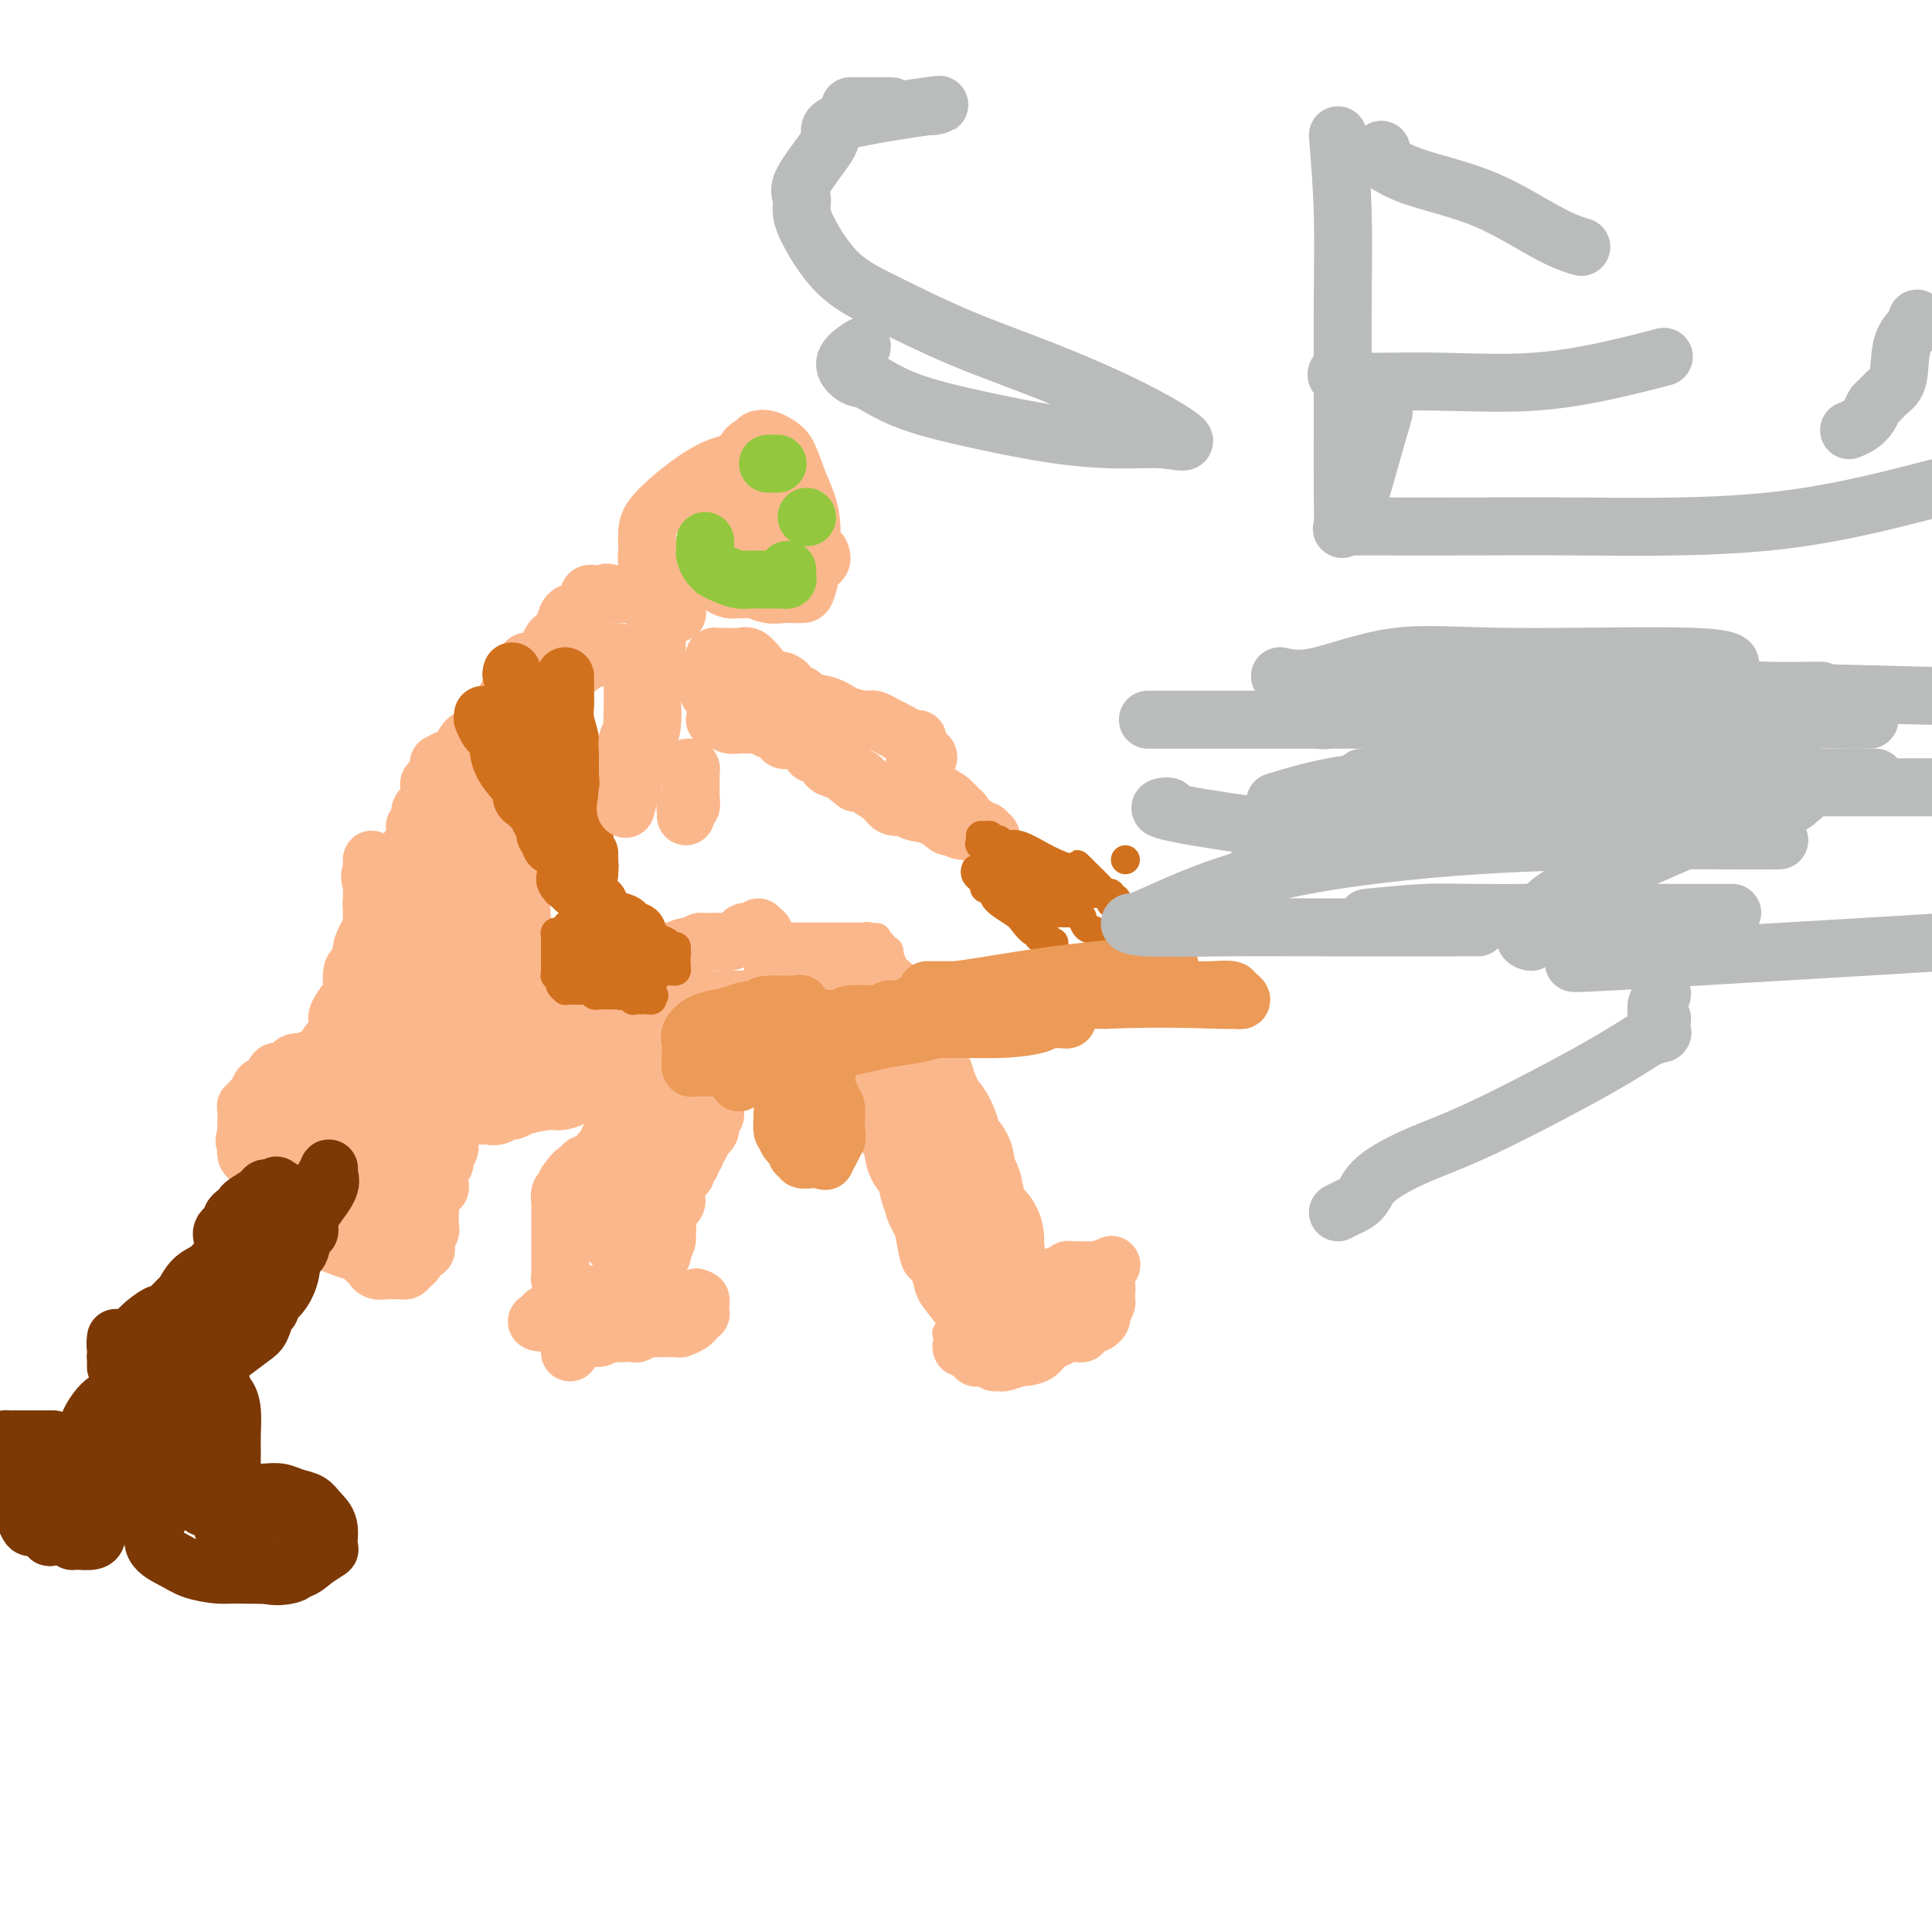 <svg viewBox='0 0 400 400' version='1.1' xmlns='http://www.w3.org/2000/svg' xmlns:xlink='http://www.w3.org/1999/xlink'><g fill='none' stroke='#FBB78C' stroke-width='6' stroke-linecap='round' stroke-linejoin='round'><path d='M197,275c0.029,-0.297 0.057,-0.594 0,-1c-0.057,-0.406 -0.200,-0.920 -1,-2c-0.800,-1.080 -2.255,-2.726 -3,-4c-0.745,-1.274 -0.778,-2.176 -1,-3c-0.222,-0.824 -0.634,-1.568 -1,-2c-0.366,-0.432 -0.687,-0.550 -1,-1c-0.313,-0.450 -0.620,-1.233 -1,-3c-0.380,-1.767 -0.834,-4.518 -1,-6c-0.166,-1.482 -0.042,-1.693 0,-2c0.042,-0.307 0.004,-0.708 0,-1c-0.004,-0.292 0.027,-0.475 0,-1c-0.027,-0.525 -0.113,-1.392 0,-2c0.113,-0.608 0.423,-0.955 0,-1c-0.423,-0.045 -1.580,0.213 -2,0c-0.420,-0.213 -0.102,-0.898 0,-2c0.102,-1.102 -0.011,-2.623 0,-3c0.011,-0.377 0.147,0.389 0,0c-0.147,-0.389 -0.575,-1.933 -1,-3c-0.425,-1.067 -0.846,-1.657 -1,-2c-0.154,-0.343 -0.042,-0.438 0,-1c0.042,-0.562 0.012,-1.589 0,-2c-0.012,-0.411 -0.006,-0.205 0,0'/><path d='M184,233c-1.017,-4.201 -1.060,-1.703 -1,-1c0.060,0.703 0.223,-0.389 0,-1c-0.223,-0.611 -0.830,-0.741 -1,-1c-0.170,-0.259 0.099,-0.647 0,-1c-0.099,-0.353 -0.565,-0.673 -1,-1c-0.435,-0.327 -0.839,-0.663 -1,-1c-0.161,-0.337 -0.081,-0.676 0,-1c0.081,-0.324 0.162,-0.633 0,-1c-0.162,-0.367 -0.567,-0.792 -1,-1c-0.433,-0.208 -0.893,-0.199 -1,0c-0.107,0.199 0.140,0.589 -1,0c-1.140,-0.589 -3.669,-2.158 -5,-3c-1.331,-0.842 -1.466,-0.958 -2,-1c-0.534,-0.042 -1.467,-0.011 -2,0c-0.533,0.011 -0.668,0.003 -1,0c-0.332,-0.003 -0.863,-0.001 -1,0c-0.137,0.001 0.118,0.000 0,0c-0.118,-0.000 -0.609,-0.000 -1,0c-0.391,0.000 -0.683,0.000 -1,0c-0.317,-0.000 -0.658,-0.000 -1,0'/><path d='M163,220c-2.715,-0.614 -1.501,-0.151 -1,0c0.501,0.151 0.289,-0.012 0,0c-0.289,0.012 -0.656,0.199 -1,0c-0.344,-0.199 -0.667,-0.785 -1,-1c-0.333,-0.215 -0.677,-0.057 -1,0c-0.323,0.057 -0.625,0.015 -1,0c-0.375,-0.015 -0.821,-0.004 -1,0c-0.179,0.004 -0.089,0.002 0,0'/><path d='M152,193c0.323,0.030 0.646,0.061 1,0c0.354,-0.061 0.739,-0.212 1,0c0.261,0.212 0.399,0.789 1,1c0.601,0.211 1.667,0.057 2,0c0.333,-0.057 -0.065,-0.015 0,0c0.065,0.015 0.595,0.004 1,0c0.405,-0.004 0.685,-0.001 1,0c0.315,0.001 0.666,0.000 1,0c0.334,-0.000 0.653,-0.000 1,0c0.347,0.000 0.723,0.000 1,0c0.277,-0.000 0.455,-0.000 1,0c0.545,0.000 1.455,0.000 2,0c0.545,-0.000 0.724,-0.000 1,0c0.276,0.000 0.649,0.000 1,0c0.351,-0.000 0.682,-0.000 1,0c0.318,0.000 0.624,0.000 1,0c0.376,-0.000 0.822,-0.000 2,0c1.178,0.000 3.089,0.000 4,0c0.911,-0.000 0.821,-0.000 1,0c0.179,0.000 0.625,0.000 1,0c0.375,-0.000 0.679,-0.000 1,0c0.321,0.000 0.661,0.000 1,0'/><path d='M179,194c4.416,0.172 1.957,0.101 1,0c-0.957,-0.101 -0.410,-0.233 0,0c0.410,0.233 0.684,0.830 1,1c0.316,0.170 0.675,-0.088 1,0c0.325,0.088 0.616,0.523 1,1c0.384,0.477 0.862,0.995 1,1c0.138,0.005 -0.064,-0.502 0,0c0.064,0.502 0.395,2.014 1,3c0.605,0.986 1.486,1.446 2,2c0.514,0.554 0.663,1.203 1,2c0.337,0.797 0.864,1.741 1,2c0.136,0.259 -0.117,-0.167 0,0c0.117,0.167 0.604,0.926 1,1c0.396,0.074 0.702,-0.536 1,0c0.298,0.536 0.588,2.220 1,3c0.412,0.780 0.947,0.657 1,1c0.053,0.343 -0.375,1.153 0,2c0.375,0.847 1.554,1.732 2,2c0.446,0.268 0.158,-0.082 0,0c-0.158,0.082 -0.188,0.595 0,1c0.188,0.405 0.594,0.703 1,1'/><path d='M196,217c2.647,3.713 0.766,1.495 0,1c-0.766,-0.495 -0.415,0.732 0,1c0.415,0.268 0.895,-0.424 1,0c0.105,0.424 -0.164,1.964 0,3c0.164,1.036 0.762,1.570 1,2c0.238,0.430 0.115,0.758 0,1c-0.115,0.242 -0.224,0.399 0,1c0.224,0.601 0.781,1.645 1,2c0.219,0.355 0.101,0.022 0,0c-0.101,-0.022 -0.185,0.266 0,1c0.185,0.734 0.638,1.915 1,3c0.362,1.085 0.633,2.074 1,3c0.367,0.926 0.831,1.788 1,2c0.169,0.212 0.045,-0.226 0,0c-0.045,0.226 -0.009,1.115 0,2c0.009,0.885 -0.009,1.767 0,2c0.009,0.233 0.045,-0.185 0,0c-0.045,0.185 -0.169,0.971 0,2c0.169,1.029 0.633,2.302 1,3c0.367,0.698 0.638,0.820 1,1c0.362,0.180 0.814,0.418 1,1c0.186,0.582 0.105,1.506 0,2c-0.105,0.494 -0.235,0.556 0,1c0.235,0.444 0.834,1.268 1,2c0.166,0.732 -0.100,1.371 0,2c0.100,0.629 0.565,1.246 1,2c0.435,0.754 0.838,1.644 1,2c0.162,0.356 0.081,0.178 0,0'/><path d='M208,259c2.095,6.898 1.332,3.144 1,2c-0.332,-1.144 -0.233,0.323 0,1c0.233,0.677 0.598,0.564 1,1c0.402,0.436 0.840,1.423 1,2c0.160,0.577 0.044,0.746 0,1c-0.044,0.254 -0.014,0.594 0,1c0.014,0.406 0.011,0.880 0,1c-0.011,0.120 -0.031,-0.112 0,0c0.031,0.112 0.113,0.569 0,1c-0.113,0.431 -0.422,0.837 -1,1c-0.578,0.163 -1.425,0.082 -2,0c-0.575,-0.082 -0.879,-0.166 -1,0c-0.121,0.166 -0.061,0.583 0,1'/><path d='M207,271c-0.849,0.686 -0.972,0.900 -1,1c-0.028,0.100 0.038,0.087 0,0c-0.038,-0.087 -0.181,-0.247 -1,0c-0.819,0.247 -2.315,0.902 -3,1c-0.685,0.098 -0.561,-0.362 -1,0c-0.439,0.362 -1.442,1.547 -2,2c-0.558,0.453 -0.672,0.174 -1,0c-0.328,-0.174 -0.872,-0.242 -1,0c-0.128,0.242 0.158,0.796 0,1c-0.158,0.204 -0.759,0.058 -1,0c-0.241,-0.058 -0.120,-0.029 0,0'/><path d='M156,219c0.423,-0.012 0.845,-0.024 1,0c0.155,0.024 0.042,0.086 0,0c-0.042,-0.086 -0.011,-0.318 0,-1c0.011,-0.682 0.004,-1.815 0,-3c-0.004,-1.185 -0.005,-2.423 0,-4c0.005,-1.577 0.017,-3.494 0,-5c-0.017,-1.506 -0.061,-2.603 0,-4c0.061,-1.397 0.228,-3.095 0,-4c-0.228,-0.905 -0.849,-1.017 -1,-1c-0.151,0.017 0.170,0.162 0,0c-0.170,-0.162 -0.829,-0.631 -1,-1c-0.171,-0.369 0.146,-0.638 0,-1c-0.146,-0.362 -0.756,-0.818 -1,-1c-0.244,-0.182 -0.122,-0.091 0,0'/></g>
<g fill='none' stroke='#FBB78C' stroke-width='28' stroke-linecap='round' stroke-linejoin='round'><path d='M170,207c0.449,0.024 0.898,0.048 1,0c0.102,-0.048 -0.144,-0.166 0,0c0.144,0.166 0.678,0.618 1,1c0.322,0.382 0.433,0.694 1,1c0.567,0.306 1.592,0.607 2,1c0.408,0.393 0.201,0.879 0,1c-0.201,0.121 -0.394,-0.121 0,0c0.394,0.121 1.376,0.607 2,1c0.624,0.393 0.889,0.693 1,1c0.111,0.307 0.068,0.621 0,1c-0.068,0.379 -0.163,0.823 0,1c0.163,0.177 0.582,0.086 1,0c0.418,-0.086 0.834,-0.167 1,0c0.166,0.167 0.083,0.584 0,1'/><path d='M180,216c1.544,2.072 0.403,2.752 0,3c-0.403,0.248 -0.067,0.066 0,0c0.067,-0.066 -0.136,-0.015 0,0c0.136,0.015 0.610,-0.007 1,0c0.390,0.007 0.696,0.044 1,0c0.304,-0.044 0.606,-0.169 1,0c0.394,0.169 0.879,0.633 1,1c0.121,0.367 -0.121,0.637 0,1c0.121,0.363 0.606,0.818 1,1c0.394,0.182 0.697,0.091 1,0'/><path d='M186,222c0.885,1.103 0.098,0.860 0,1c-0.098,0.140 0.495,0.663 1,1c0.505,0.337 0.923,0.488 1,1c0.077,0.512 -0.187,1.384 0,2c0.187,0.616 0.823,0.976 1,1c0.177,0.024 -0.107,-0.288 0,0c0.107,0.288 0.603,1.176 1,2c0.397,0.824 0.695,1.584 1,2c0.305,0.416 0.618,0.489 1,1c0.382,0.511 0.834,1.461 1,2c0.166,0.539 0.047,0.668 0,1c-0.047,0.332 -0.023,0.867 0,1c0.023,0.133 0.044,-0.136 0,0c-0.044,0.136 -0.151,0.677 0,1c0.151,0.323 0.562,0.430 1,1c0.438,0.570 0.902,1.605 1,2c0.098,0.395 -0.171,0.152 0,0c0.171,-0.152 0.781,-0.212 1,0c0.219,0.212 0.049,0.696 0,1c-0.049,0.304 0.025,0.428 0,1c-0.025,0.572 -0.150,1.592 0,2c0.150,0.408 0.575,0.204 1,0'/><path d='M197,245c1.718,3.660 0.512,1.309 0,1c-0.512,-0.309 -0.330,1.424 0,2c0.330,0.576 0.808,-0.007 1,0c0.192,0.007 0.097,0.603 0,1c-0.097,0.397 -0.198,0.596 0,1c0.198,0.404 0.694,1.011 1,2c0.306,0.989 0.422,2.358 1,3c0.578,0.642 1.617,0.558 2,1c0.383,0.442 0.109,1.412 0,2c-0.109,0.588 -0.055,0.794 0,1'/><path d='M202,259c0.833,2.333 0.417,1.167 0,0'/></g>
<g fill='none' stroke='#FBB78C' stroke-width='12' stroke-linecap='round' stroke-linejoin='round'><path d='M148,228c-0.002,-0.089 -0.004,-0.179 0,0c0.004,0.179 0.015,0.626 0,1c-0.015,0.374 -0.057,0.674 0,1c0.057,0.326 0.212,0.679 0,1c-0.212,0.321 -0.792,0.611 -1,1c-0.208,0.389 -0.046,0.877 0,1c0.046,0.123 -0.026,-0.121 0,0c0.026,0.121 0.150,0.606 0,1c-0.150,0.394 -0.575,0.697 -1,1'/><path d='M146,235c-0.553,1.261 -0.937,0.915 -1,1c-0.063,0.085 0.194,0.601 0,1c-0.194,0.399 -0.840,0.680 -1,1c-0.160,0.320 0.167,0.677 0,1c-0.167,0.323 -0.829,0.611 -1,1c-0.171,0.389 0.147,0.878 0,1c-0.147,0.122 -0.761,-0.122 -1,0c-0.239,0.122 -0.102,0.611 0,1c0.102,0.389 0.171,0.677 0,1c-0.171,0.323 -0.582,0.682 -1,1c-0.418,0.318 -0.843,0.596 -1,1c-0.157,0.404 -0.045,0.935 0,1c0.045,0.065 0.022,-0.337 0,0c-0.022,0.337 -0.044,1.413 0,2c0.044,0.587 0.156,0.686 0,1c-0.156,0.314 -0.578,0.844 -1,1c-0.422,0.156 -0.845,-0.061 -1,0c-0.155,0.061 -0.042,0.401 0,1c0.042,0.599 0.012,1.457 0,2c-0.012,0.543 -0.006,0.772 0,1'/><path d='M138,254c-1.239,3.180 -0.336,1.630 0,1c0.336,-0.630 0.104,-0.341 0,0c-0.104,0.341 -0.079,0.735 0,1c0.079,0.265 0.213,0.400 0,1c-0.213,0.600 -0.774,1.666 -1,2c-0.226,0.334 -0.117,-0.065 0,0c0.117,0.065 0.242,0.592 0,1c-0.242,0.408 -0.849,0.697 -1,1c-0.151,0.303 0.155,0.619 0,1c-0.155,0.381 -0.772,0.828 -1,1c-0.228,0.172 -0.068,0.069 0,0c0.068,-0.069 0.044,-0.103 0,0c-0.044,0.103 -0.106,0.342 0,1c0.106,0.658 0.382,1.734 0,2c-0.382,0.266 -1.422,-0.279 -2,0c-0.578,0.279 -0.694,1.383 -1,2c-0.306,0.617 -0.802,0.748 -1,1c-0.198,0.252 -0.099,0.626 0,1'/><path d='M131,270c-0.751,2.599 0.872,1.095 0,0c-0.872,-1.095 -4.237,-1.781 -6,-2c-1.763,-0.219 -1.922,0.030 -3,0c-1.078,-0.030 -3.073,-0.338 -4,-1c-0.927,-0.662 -0.784,-1.679 -1,-2c-0.216,-0.321 -0.790,0.056 -1,0c-0.210,-0.056 -0.056,-0.543 0,-1c0.056,-0.457 0.015,-0.885 0,-1c-0.015,-0.115 -0.004,0.083 0,0c0.004,-0.083 0.001,-0.446 0,-1c-0.001,-0.554 -0.000,-1.300 0,-2c0.000,-0.700 0.000,-1.353 0,-2c-0.000,-0.647 -0.000,-1.286 0,-2c0.000,-0.714 0.000,-1.502 0,-2c-0.000,-0.498 -0.000,-0.707 0,-1c0.000,-0.293 0.000,-0.669 0,-1c-0.000,-0.331 -0.001,-0.617 0,-1c0.001,-0.383 0.004,-0.863 0,-1c-0.004,-0.137 -0.015,0.068 0,0c0.015,-0.068 0.056,-0.410 0,-1c-0.056,-0.590 -0.207,-1.428 0,-2c0.207,-0.572 0.774,-0.878 1,-1c0.226,-0.122 0.113,-0.061 0,0'/><path d='M117,246c0.411,-2.846 0.937,-0.462 1,0c0.063,0.462 -0.338,-1.000 0,-2c0.338,-1.000 1.414,-1.539 2,-2c0.586,-0.461 0.682,-0.844 1,-1c0.318,-0.156 0.859,-0.084 1,0c0.141,0.084 -0.116,0.181 0,0c0.116,-0.181 0.606,-0.640 1,-1c0.394,-0.360 0.693,-0.621 1,-1c0.307,-0.379 0.622,-0.874 1,-1c0.378,-0.126 0.819,0.118 1,0c0.181,-0.118 0.101,-0.599 0,-1c-0.101,-0.401 -0.223,-0.724 0,-1c0.223,-0.276 0.792,-0.506 1,-1c0.208,-0.494 0.056,-1.251 0,-1c-0.056,0.251 -0.015,1.511 0,2c0.015,0.489 0.004,0.209 0,1c-0.004,0.791 -0.001,2.655 0,4c0.001,1.345 0.001,2.173 0,3'/><path d='M127,244c0.000,1.887 0.000,2.104 0,3c-0.000,0.896 -0.000,2.472 0,4c0.000,1.528 0.000,3.009 0,4c-0.000,0.991 -0.000,1.491 0,2c0.000,0.509 0.001,1.028 0,1c-0.001,-0.028 -0.002,-0.601 0,-1c0.002,-0.399 0.007,-0.623 0,-1c-0.007,-0.377 -0.027,-0.905 0,-2c0.027,-1.095 0.101,-2.755 0,-4c-0.101,-1.245 -0.377,-2.074 0,-3c0.377,-0.926 1.407,-1.950 2,-3c0.593,-1.050 0.750,-2.126 1,-3c0.250,-0.874 0.592,-1.546 1,-2c0.408,-0.454 0.883,-0.689 1,-1c0.117,-0.311 -0.122,-0.699 0,-1c0.122,-0.301 0.606,-0.515 1,-1c0.394,-0.485 0.697,-1.243 1,-2'/><path d='M134,234c1.310,-2.119 1.083,-0.917 1,-1c-0.083,-0.083 -0.024,-1.452 0,-2c0.024,-0.548 0.012,-0.274 0,0'/><path d='M150,218c-0.546,-0.000 -1.091,-0.000 -2,0c-0.909,0.000 -2.181,0.000 -3,0c-0.819,-0.000 -1.186,-0.000 -2,0c-0.814,0.000 -2.077,0.000 -3,0c-0.923,-0.000 -1.508,-0.000 -3,0c-1.492,0.000 -3.892,0.000 -6,0c-2.108,-0.000 -3.926,-0.000 -5,0c-1.074,0.000 -1.405,0.000 -2,0c-0.595,-0.000 -1.455,-0.000 -2,0c-0.545,0.000 -0.776,0.000 -1,0c-0.224,-0.000 -0.442,-0.001 -1,0c-0.558,0.001 -1.455,0.004 -2,0c-0.545,-0.004 -0.739,-0.015 -1,0c-0.261,0.015 -0.591,0.057 -1,0c-0.409,-0.057 -0.898,-0.212 -1,0c-0.102,0.212 0.184,0.791 0,1c-0.184,0.209 -0.836,0.046 -1,0c-0.164,-0.046 0.161,0.024 0,0c-0.161,-0.024 -0.807,-0.143 -1,0c-0.193,0.143 0.068,0.546 0,1c-0.068,0.454 -0.464,0.958 -1,1c-0.536,0.042 -1.211,-0.378 -2,0c-0.789,0.378 -1.691,1.554 -2,2c-0.309,0.446 -0.024,0.162 0,0c0.024,-0.162 -0.213,-0.202 -1,0c-0.787,0.202 -2.125,0.645 -3,1c-0.875,0.355 -1.286,0.621 -2,1c-0.714,0.379 -1.731,0.871 -2,1c-0.269,0.129 0.209,-0.106 0,0c-0.209,0.106 -1.104,0.553 -2,1'/><path d='M98,227c-2.870,1.332 -1.546,0.164 -1,0c0.546,-0.164 0.315,0.678 0,1c-0.315,0.322 -0.715,0.124 -1,0c-0.285,-0.124 -0.457,-0.173 -1,0c-0.543,0.173 -1.458,0.568 -2,1c-0.542,0.432 -0.711,0.899 -1,1c-0.289,0.101 -0.697,-0.165 -1,0c-0.303,0.165 -0.501,0.762 -1,1c-0.499,0.238 -1.300,0.116 -2,0c-0.700,-0.116 -1.298,-0.227 -2,0c-0.702,0.227 -1.509,0.793 -2,1c-0.491,0.207 -0.668,0.055 -1,0c-0.332,-0.055 -0.820,-0.015 -1,0c-0.180,0.015 -0.051,0.004 0,0c0.051,-0.004 0.026,-0.002 0,0'/><path d='M82,232c-2.385,0.774 -0.348,0.208 1,0c1.348,-0.208 2.007,-0.060 3,0c0.993,0.060 2.321,0.030 3,0c0.679,-0.030 0.708,-0.061 1,0c0.292,0.061 0.847,0.212 1,0c0.153,-0.212 -0.097,-0.789 0,-1c0.097,-0.211 0.539,-0.055 1,0c0.461,0.055 0.940,0.011 2,0c1.060,-0.011 2.702,0.012 4,0c1.298,-0.012 2.251,-0.060 3,0c0.749,0.060 1.292,0.227 2,0c0.708,-0.227 1.579,-0.849 2,-1c0.421,-0.151 0.391,0.171 1,0c0.609,-0.171 1.858,-0.833 2,-1c0.142,-0.167 -0.821,0.161 0,0c0.821,-0.161 3.426,-0.812 5,-1c1.574,-0.188 2.116,0.086 3,0c0.884,-0.086 2.110,-0.531 3,-1c0.890,-0.469 1.443,-0.963 2,-1c0.557,-0.037 1.119,0.384 2,0c0.881,-0.384 2.081,-1.571 3,-2c0.919,-0.429 1.557,-0.100 2,0c0.443,0.100 0.690,-0.028 1,0c0.310,0.028 0.684,0.214 1,0c0.316,-0.214 0.575,-0.828 1,-1c0.425,-0.172 1.018,0.097 2,0c0.982,-0.097 2.354,-0.562 3,-1c0.646,-0.438 0.565,-0.849 1,-1c0.435,-0.151 1.386,-0.041 2,0c0.614,0.041 0.890,0.012 1,0c0.110,-0.012 0.055,-0.006 0,0'/><path d='M140,221c5.976,-1.774 1.417,-1.208 0,-1c-1.417,0.208 0.310,0.060 1,0c0.690,-0.060 0.345,-0.030 0,0'/><path d='M68,216c0.000,0.333 0.000,0.667 0,1c-0.000,0.333 -0.000,0.667 0,1c0.000,0.333 0.000,0.667 0,1c-0.000,0.333 -0.000,0.666 0,1c0.000,0.334 0.001,0.668 0,1c-0.001,0.332 -0.004,0.663 0,1c0.004,0.337 0.015,0.682 0,1c-0.015,0.318 -0.057,0.610 0,1c0.057,0.390 0.211,0.878 0,1c-0.211,0.122 -0.789,-0.122 -1,0c-0.211,0.122 -0.056,0.609 0,1c0.056,0.391 0.014,0.686 0,1c-0.014,0.314 -0.000,0.649 0,1c0.000,0.351 -0.014,0.720 0,1c0.014,0.280 0.056,0.470 0,1c-0.056,0.530 -0.208,1.399 0,2c0.208,0.601 0.777,0.934 1,1c0.223,0.066 0.098,-0.136 0,0c-0.098,0.136 -0.171,0.610 0,1c0.171,0.390 0.585,0.695 1,1'/><path d='M69,235c0.333,2.939 0.667,0.788 1,0c0.333,-0.788 0.667,-0.211 1,0c0.333,0.211 0.666,0.057 1,0c0.334,-0.057 0.668,-0.015 1,0c0.332,0.015 0.662,0.005 1,0c0.338,-0.005 0.683,-0.004 1,0c0.317,0.004 0.606,0.011 1,0c0.394,-0.011 0.894,-0.041 1,0c0.106,0.041 -0.181,0.155 0,0c0.181,-0.155 0.830,-0.577 1,-1c0.170,-0.423 -0.140,-0.847 0,-1c0.140,-0.153 0.731,-0.036 1,0c0.269,0.036 0.216,-0.011 0,0c-0.216,0.011 -0.597,0.080 -1,0c-0.403,-0.080 -0.830,-0.309 -1,0c-0.170,0.309 -0.085,1.154 0,2'/><path d='M77,235c1.282,0.450 0.487,1.573 0,2c-0.487,0.427 -0.666,0.156 -1,0c-0.334,-0.156 -0.822,-0.196 -1,0c-0.178,0.196 -0.048,0.630 0,1c0.048,0.370 0.012,0.677 0,1c-0.012,0.323 0.001,0.664 0,1c-0.001,0.336 -0.015,0.669 0,1c0.015,0.331 0.060,0.662 0,1c-0.060,0.338 -0.223,0.683 0,1c0.223,0.317 0.833,0.607 1,1c0.167,0.393 -0.110,0.890 0,1c0.110,0.110 0.607,-0.167 1,0c0.393,0.167 0.683,0.777 1,1c0.317,0.223 0.662,0.060 1,0c0.338,-0.060 0.668,-0.017 1,0c0.332,0.017 0.666,0.009 1,0'/><path d='M81,246c1.101,0.691 0.854,0.917 1,1c0.146,0.083 0.683,0.022 1,0c0.317,-0.022 0.412,-0.006 1,0c0.588,0.006 1.668,0.003 2,0c0.332,-0.003 -0.084,-0.005 0,0c0.084,0.005 0.667,0.016 1,0c0.333,-0.016 0.415,-0.060 1,0c0.585,0.060 1.673,0.223 2,0c0.327,-0.223 -0.108,-0.833 0,-1c0.108,-0.167 0.760,0.110 1,0c0.240,-0.110 0.068,-0.607 0,-1c-0.068,-0.393 -0.033,-0.682 0,-1c0.033,-0.318 0.065,-0.666 0,-1c-0.065,-0.334 -0.228,-0.654 0,-1c0.228,-0.346 0.846,-0.719 1,-1c0.154,-0.281 -0.155,-0.470 0,-1c0.155,-0.530 0.774,-1.402 1,-2c0.226,-0.598 0.061,-0.923 0,-1c-0.061,-0.077 -0.016,0.095 0,0c0.016,-0.095 0.005,-0.456 0,-1c-0.005,-0.544 -0.002,-1.272 0,-2'/><path d='M93,234c0.244,-2.244 -0.644,-1.356 -1,-1c-0.356,0.356 -0.178,0.178 0,0'/><path d='M68,220c-0.018,-0.421 -0.036,-0.841 0,-1c0.036,-0.159 0.126,-0.056 0,0c-0.126,0.056 -0.467,0.067 -1,0c-0.533,-0.067 -1.256,-0.211 -2,0c-0.744,0.211 -1.509,0.778 -2,1c-0.491,0.222 -0.709,0.098 -1,0c-0.291,-0.098 -0.655,-0.172 -1,0c-0.345,0.172 -0.670,0.588 -1,1c-0.330,0.412 -0.666,0.818 -1,1c-0.334,0.182 -0.667,0.138 -1,0c-0.333,-0.138 -0.666,-0.370 -1,0c-0.334,0.370 -0.668,1.342 -1,2c-0.332,0.658 -0.662,1.003 -1,1c-0.338,-0.003 -0.683,-0.355 -1,0c-0.317,0.355 -0.607,1.418 -1,2c-0.393,0.582 -0.890,0.685 -1,1c-0.110,0.315 0.167,0.844 0,1c-0.167,0.156 -0.777,-0.060 -1,0c-0.223,0.060 -0.060,0.397 0,1c0.060,0.603 0.016,1.471 0,2c-0.016,0.529 -0.004,0.719 0,1c0.004,0.281 0.001,0.652 0,1c-0.001,0.348 -0.001,0.674 0,1'/><path d='M51,235c-0.773,1.860 -0.204,1.009 0,1c0.204,-0.009 0.044,0.825 0,1c-0.044,0.175 0.029,-0.308 0,0c-0.029,0.308 -0.161,1.406 0,2c0.161,0.594 0.616,0.685 1,1c0.384,0.315 0.698,0.855 1,1c0.302,0.145 0.592,-0.104 1,0c0.408,0.104 0.935,0.563 1,1c0.065,0.437 -0.332,0.853 0,1c0.332,0.147 1.395,0.025 2,0c0.605,-0.025 0.754,0.046 1,0c0.246,-0.046 0.591,-0.210 1,0c0.409,0.210 0.883,0.792 1,1c0.117,0.208 -0.123,0.042 0,0c0.123,-0.042 0.609,0.041 1,0c0.391,-0.041 0.686,-0.207 1,0c0.314,0.207 0.648,0.788 1,1c0.352,0.212 0.721,0.057 1,0c0.279,-0.057 0.466,-0.015 1,0c0.534,0.015 1.413,0.004 2,0c0.587,-0.004 0.882,-0.001 1,0c0.118,0.001 0.059,0.001 0,0'/><path d='M68,245c2.190,0.292 1.165,0.023 1,0c-0.165,-0.023 0.531,0.200 1,0c0.469,-0.200 0.711,-0.824 1,-1c0.289,-0.176 0.625,0.096 1,0c0.375,-0.096 0.790,-0.560 1,-1c0.210,-0.440 0.216,-0.857 0,-1c-0.216,-0.143 -0.654,-0.013 -1,0c-0.346,0.013 -0.601,-0.091 -1,0c-0.399,0.091 -0.943,0.377 -1,1c-0.057,0.623 0.373,1.581 0,2c-0.373,0.419 -1.550,0.297 -2,1c-0.450,0.703 -0.173,2.230 0,3c0.173,0.770 0.243,0.784 0,1c-0.243,0.216 -0.797,0.635 -1,1c-0.203,0.365 -0.054,0.675 0,1c0.054,0.325 0.015,0.664 0,1c-0.015,0.336 -0.004,0.667 0,1c0.004,0.333 0.002,0.666 0,1'/><path d='M67,255c-0.214,1.405 -0.249,0.418 0,0c0.249,-0.418 0.781,-0.266 1,0c0.219,0.266 0.124,0.645 0,1c-0.124,0.355 -0.279,0.687 0,1c0.279,0.313 0.992,0.608 2,1c1.008,0.392 2.313,0.879 3,1c0.687,0.121 0.758,-0.126 1,0c0.242,0.126 0.655,0.626 1,1c0.345,0.374 0.621,0.622 1,1c0.379,0.378 0.861,0.886 1,1c0.139,0.114 -0.064,-0.166 0,0c0.064,0.166 0.395,0.776 1,1c0.605,0.224 1.486,0.060 2,0c0.514,-0.060 0.663,-0.015 1,0c0.337,0.015 0.864,0.001 1,0c0.136,-0.001 -0.117,0.011 0,0c0.117,-0.011 0.604,-0.044 1,0c0.396,0.044 0.702,0.167 1,0c0.298,-0.167 0.588,-0.622 1,-1c0.412,-0.378 0.948,-0.679 1,-1c0.052,-0.321 -0.378,-0.663 0,-1c0.378,-0.337 1.563,-0.668 2,-1c0.437,-0.332 0.125,-0.666 0,-1c-0.125,-0.334 -0.062,-0.667 0,-1'/><path d='M88,257c0.558,-1.107 -0.047,-0.874 0,-1c0.047,-0.126 0.745,-0.611 1,-1c0.255,-0.389 0.068,-0.680 0,-1c-0.068,-0.320 -0.018,-0.667 0,-1c0.018,-0.333 0.005,-0.653 0,-1c-0.005,-0.347 -0.001,-0.723 0,-1c0.001,-0.277 0.001,-0.455 0,-1c-0.001,-0.545 -0.001,-1.455 0,-2c0.001,-0.545 0.004,-0.723 0,-1c-0.004,-0.277 -0.015,-0.651 0,-1c0.015,-0.349 0.057,-0.671 0,-1c-0.057,-0.329 -0.211,-0.666 0,-1c0.211,-0.334 0.788,-0.667 1,-1c0.212,-0.333 0.061,-0.667 0,-1c-0.061,-0.333 -0.030,-0.667 0,-1'/><path d='M90,241c0.340,-2.472 0.189,-0.653 0,0c-0.189,0.653 -0.418,0.139 -1,0c-0.582,-0.139 -1.519,0.095 -2,0c-0.481,-0.095 -0.507,-0.521 -1,0c-0.493,0.521 -1.453,1.990 -2,3c-0.547,1.010 -0.683,1.562 -1,2c-0.317,0.438 -0.816,0.761 -1,1c-0.184,0.239 -0.052,0.392 0,1c0.052,0.608 0.025,1.669 0,2c-0.025,0.331 -0.048,-0.069 0,0c0.048,0.069 0.168,0.606 0,1c-0.168,0.394 -0.622,0.645 -1,1c-0.378,0.355 -0.679,0.816 -1,1c-0.321,0.184 -0.660,0.092 -1,0'/><path d='M79,253c-2.200,1.904 -2.200,0.665 -2,0c0.200,-0.665 0.600,-0.756 0,-1c-0.600,-0.244 -2.198,-0.643 -3,-1c-0.802,-0.357 -0.806,-0.673 -1,-1c-0.194,-0.327 -0.578,-0.665 -1,-1c-0.422,-0.335 -0.883,-0.666 -1,-1c-0.117,-0.334 0.108,-0.671 0,-1c-0.108,-0.329 -0.550,-0.652 -1,-1c-0.450,-0.348 -0.909,-0.723 -1,-1c-0.091,-0.277 0.187,-0.455 0,-1c-0.187,-0.545 -0.839,-1.455 -1,-2c-0.161,-0.545 0.168,-0.724 0,-1c-0.168,-0.276 -0.832,-0.648 -1,-1c-0.168,-0.352 0.162,-0.683 0,-1c-0.162,-0.317 -0.814,-0.621 -1,-1c-0.186,-0.379 0.094,-0.834 0,-1c-0.094,-0.166 -0.564,-0.045 -1,0c-0.436,0.045 -0.839,0.013 -1,0c-0.161,-0.013 -0.081,-0.006 0,0'/><path d='M64,237c-2.498,-2.698 -1.244,-1.444 -1,-1c0.244,0.444 -0.523,0.076 -1,0c-0.477,-0.076 -0.665,0.139 -1,0c-0.335,-0.139 -0.819,-0.631 -1,-1c-0.181,-0.369 -0.060,-0.614 0,-1c0.060,-0.386 0.059,-0.911 0,-1c-0.059,-0.089 -0.174,0.259 0,0c0.174,-0.259 0.639,-1.126 1,-2c0.361,-0.874 0.618,-1.754 1,-2c0.382,-0.246 0.890,0.144 1,0c0.110,-0.144 -0.177,-0.822 0,-1c0.177,-0.178 0.817,0.144 1,0c0.183,-0.144 -0.091,-0.756 0,-1c0.091,-0.244 0.545,-0.122 1,0'/><path d='M65,227c0.957,-1.150 0.849,-1.026 1,-1c0.151,0.026 0.563,-0.045 1,0c0.437,0.045 0.901,0.208 1,0c0.099,-0.208 -0.166,-0.787 0,-1c0.166,-0.213 0.762,-0.061 1,0c0.238,0.061 0.119,0.030 0,0'/><path d='M147,224c-0.309,-0.391 -0.618,-0.782 -1,-1c-0.382,-0.218 -0.838,-0.262 -1,0c-0.162,0.262 -0.029,0.831 0,1c0.029,0.169 -0.045,-0.061 0,0c0.045,0.061 0.208,0.412 0,1c-0.208,0.588 -0.788,1.415 -1,2c-0.212,0.585 -0.057,0.930 0,1c0.057,0.070 0.015,-0.136 0,0c-0.015,0.136 -0.004,0.615 0,1c0.004,0.385 0.001,0.676 0,1c-0.001,0.324 0.002,0.679 0,1c-0.002,0.321 -0.007,0.606 0,1c0.007,0.394 0.026,0.897 0,1c-0.026,0.103 -0.098,-0.193 0,0c0.098,0.193 0.367,0.877 0,1c-0.367,0.123 -1.368,-0.313 -2,-1c-0.632,-0.687 -0.895,-1.625 -1,-2c-0.105,-0.375 -0.053,-0.188 0,0'/><path d='M211,268c-0.089,0.009 -0.179,0.017 0,0c0.179,-0.017 0.625,-0.060 1,0c0.375,0.060 0.677,0.224 1,0c0.323,-0.224 0.667,-0.834 1,-1c0.333,-0.166 0.653,0.113 1,0c0.347,-0.113 0.719,-0.619 1,-1c0.281,-0.381 0.472,-0.637 1,-1c0.528,-0.363 1.395,-0.833 2,-1c0.605,-0.167 0.950,-0.031 1,0c0.050,0.031 -0.194,-0.044 0,0c0.194,0.044 0.827,0.208 1,0c0.173,-0.208 -0.112,-0.788 0,-1c0.112,-0.212 0.621,-0.057 1,0c0.379,0.057 0.626,0.015 1,0c0.374,-0.015 0.874,-0.004 1,0c0.126,0.004 -0.121,0.001 0,0c0.121,-0.001 0.609,-0.000 1,0c0.391,0.000 0.683,0.000 1,0c0.317,-0.000 0.658,-0.000 1,0'/><path d='M227,263c2.697,-0.820 1.441,-0.370 1,0c-0.441,0.370 -0.065,0.658 0,1c0.065,0.342 -0.179,0.736 0,1c0.179,0.264 0.781,0.398 1,1c0.219,0.602 0.055,1.671 0,2c-0.055,0.329 0.000,-0.081 0,0c-0.000,0.081 -0.056,0.653 0,1c0.056,0.347 0.224,0.471 0,1c-0.224,0.529 -0.838,1.465 -1,2c-0.162,0.535 0.129,0.669 0,1c-0.129,0.331 -0.678,0.859 -1,1c-0.322,0.141 -0.419,-0.106 -1,0c-0.581,0.106 -1.647,0.563 -2,1c-0.353,0.437 0.007,0.853 0,1c-0.007,0.147 -0.381,0.025 -1,0c-0.619,-0.025 -1.483,0.046 -2,0c-0.517,-0.046 -0.688,-0.208 -1,0c-0.312,0.208 -0.764,0.788 -1,1c-0.236,0.212 -0.256,0.057 -1,0c-0.744,-0.057 -2.213,-0.016 -3,0c-0.787,0.016 -0.894,0.008 -1,0'/><path d='M214,277c-2.555,0.775 -1.942,0.212 -2,0c-0.058,-0.212 -0.788,-0.071 -1,0c-0.212,0.071 0.095,0.074 0,0c-0.095,-0.074 -0.593,-0.223 -1,0c-0.407,0.223 -0.722,0.820 -1,1c-0.278,0.180 -0.517,-0.056 -1,0c-0.483,0.056 -1.210,0.405 -1,0c0.210,-0.405 1.356,-1.565 2,-2c0.644,-0.435 0.785,-0.145 1,0c0.215,0.145 0.502,0.147 1,0c0.498,-0.147 1.206,-0.441 2,-1c0.794,-0.559 1.675,-1.381 2,-2c0.325,-0.619 0.093,-1.034 0,-1c-0.093,0.034 -0.046,0.517 0,1'/><path d='M215,273c0.654,-0.805 -1.211,-0.317 -2,0c-0.789,0.317 -0.500,0.463 -1,1c-0.500,0.537 -1.788,1.463 -3,2c-1.212,0.537 -2.348,0.683 -3,1c-0.652,0.317 -0.819,0.803 -1,1c-0.181,0.197 -0.377,0.105 -1,0c-0.623,-0.105 -1.674,-0.224 -2,0c-0.326,0.224 0.073,0.791 0,1c-0.073,0.209 -0.620,0.060 -1,0c-0.380,-0.060 -0.595,-0.031 -1,0c-0.405,0.031 -0.999,0.065 -1,0c-0.001,-0.065 0.591,-0.228 1,0c0.409,0.228 0.634,0.846 1,1c0.366,0.154 0.871,-0.155 1,0c0.129,0.155 -0.120,0.773 0,1c0.120,0.227 0.609,0.061 1,0c0.391,-0.061 0.683,-0.017 1,0c0.317,0.017 0.658,0.009 1,0'/><path d='M205,281c1.170,0.535 1.095,0.871 1,1c-0.095,0.129 -0.210,0.049 0,0c0.210,-0.049 0.746,-0.067 1,0c0.254,0.067 0.225,0.221 1,0c0.775,-0.221 2.354,-0.815 3,-1c0.646,-0.185 0.358,0.039 1,0c0.642,-0.039 2.215,-0.340 3,-1c0.785,-0.660 0.784,-1.679 1,-2c0.216,-0.321 0.650,0.055 1,0c0.350,-0.055 0.615,-0.539 1,-1c0.385,-0.461 0.891,-0.897 1,-1c0.109,-0.103 -0.178,0.126 0,0c0.178,-0.126 0.821,-0.608 1,-1c0.179,-0.392 -0.106,-0.693 0,-1c0.106,-0.307 0.603,-0.621 1,-1c0.397,-0.379 0.694,-0.822 1,-1c0.306,-0.178 0.621,-0.090 1,0c0.379,0.090 0.823,0.183 1,0c0.177,-0.183 0.089,-0.640 0,-1c-0.089,-0.360 -0.179,-0.621 0,-1c0.179,-0.379 0.625,-0.875 1,-1c0.375,-0.125 0.678,0.120 1,0c0.322,-0.120 0.663,-0.606 1,-1c0.337,-0.394 0.668,-0.697 1,-1'/><path d='M228,267c1.952,-2.421 0.330,-1.973 0,-2c-0.330,-0.027 0.630,-0.529 1,-1c0.370,-0.471 0.151,-0.910 0,-1c-0.151,-0.090 -0.233,0.168 0,0c0.233,-0.168 0.781,-0.762 1,-1c0.219,-0.238 0.110,-0.119 0,0'/><path d='M118,280c-0.034,-0.878 -0.069,-1.756 0,-2c0.069,-0.244 0.241,0.145 1,0c0.759,-0.145 2.104,-0.823 3,-1c0.896,-0.177 1.343,0.149 2,0c0.657,-0.149 1.523,-0.771 2,-1c0.477,-0.229 0.565,-0.065 1,0c0.435,0.065 1.217,0.032 2,0c0.783,-0.032 1.568,-0.061 2,0c0.432,0.061 0.513,0.213 1,0c0.487,-0.213 1.381,-0.789 2,-1c0.619,-0.211 0.963,-0.056 1,0c0.037,0.056 -0.232,0.012 0,0c0.232,-0.012 0.965,0.008 2,0c1.035,-0.008 2.372,-0.045 3,0c0.628,0.045 0.546,0.170 1,0c0.454,-0.170 1.442,-0.637 2,-1c0.558,-0.363 0.685,-0.622 1,-1c0.315,-0.378 0.817,-0.876 1,-1c0.183,-0.124 0.046,0.124 0,0c-0.046,-0.124 -0.002,-0.621 0,-1c0.002,-0.379 -0.038,-0.641 0,-1c0.038,-0.359 0.154,-0.817 0,-1c-0.154,-0.183 -0.577,-0.092 -1,0'/><path d='M144,269c0.185,-0.774 0.148,-0.207 0,0c-0.148,0.207 -0.406,0.056 -1,0c-0.594,-0.056 -1.524,-0.016 -2,0c-0.476,0.016 -0.497,0.008 -1,0c-0.503,-0.008 -1.487,-0.016 -2,0c-0.513,0.016 -0.557,0.057 -1,0c-0.443,-0.057 -1.287,-0.211 -2,0c-0.713,0.211 -1.295,0.789 -2,1c-0.705,0.211 -1.533,0.057 -2,0c-0.467,-0.057 -0.573,-0.015 -1,0c-0.427,0.015 -1.175,0.004 -2,0c-0.825,-0.004 -1.726,-0.001 -2,0c-0.274,0.001 0.080,-0.001 0,0c-0.080,0.001 -0.593,0.004 -1,0c-0.407,-0.004 -0.707,-0.016 -1,0c-0.293,0.016 -0.580,0.061 -1,0c-0.420,-0.061 -0.975,-0.226 -1,0c-0.025,0.226 0.480,0.844 0,1c-0.480,0.156 -1.943,-0.152 -3,0c-1.057,0.152 -1.706,0.762 -2,1c-0.294,0.238 -0.233,0.102 -1,0c-0.767,-0.102 -2.362,-0.172 -3,0c-0.638,0.172 -0.319,0.586 0,1'/><path d='M113,273c-4.389,0.845 0.137,0.959 2,1c1.863,0.041 1.062,0.011 1,0c-0.062,-0.011 0.614,-0.003 1,0c0.386,0.003 0.482,0.001 1,0c0.518,-0.001 1.458,-0.000 2,0c0.542,0.000 0.684,0.000 1,0c0.316,-0.000 0.804,-0.000 1,0c0.196,0.000 0.098,0.000 0,0'/><path d='M157,192c0.391,0.423 0.781,0.845 1,1c0.219,0.155 0.266,0.042 0,0c-0.266,-0.042 -0.845,-0.012 -1,0c-0.155,0.012 0.114,0.006 0,0c-0.114,-0.006 -0.611,-0.012 -1,0c-0.389,0.012 -0.670,0.042 -1,0c-0.330,-0.042 -0.708,-0.155 -1,0c-0.292,0.155 -0.498,0.577 -1,1c-0.502,0.423 -1.300,0.845 -2,1c-0.700,0.155 -1.301,0.041 -2,0c-0.699,-0.041 -1.496,-0.011 -2,0c-0.504,0.011 -0.715,0.003 -1,0c-0.285,-0.003 -0.642,-0.002 -1,0'/><path d='M145,195c-1.999,0.707 -0.996,0.974 -1,1c-0.004,0.026 -1.013,-0.189 -2,0c-0.987,0.189 -1.951,0.783 -3,1c-1.049,0.217 -2.185,0.058 -3,0c-0.815,-0.058 -1.311,-0.016 -3,0c-1.689,0.016 -4.571,0.004 -6,0c-1.429,-0.004 -1.406,-0.001 -2,0c-0.594,0.001 -1.805,0.000 -3,0c-1.195,-0.000 -2.375,-0.000 -3,0c-0.625,0.000 -0.696,0.000 -1,0c-0.304,-0.000 -0.842,-0.000 -1,0c-0.158,0.000 0.064,0.000 0,0c-0.064,-0.000 -0.412,-0.000 -1,0c-0.588,0.000 -1.415,0.000 -2,0c-0.585,-0.000 -0.927,-0.000 -1,0c-0.073,0.000 0.125,0.000 0,0c-0.125,-0.000 -0.572,-0.000 -1,0c-0.428,0.000 -0.837,0.000 -1,0c-0.163,-0.000 -0.082,-0.000 0,0'/><path d='M142,159c0.423,-0.091 0.845,-0.183 1,0c0.155,0.183 0.041,0.640 0,1c-0.041,0.360 -0.011,0.621 0,1c0.011,0.379 0.003,0.874 0,1c-0.003,0.126 0.000,-0.116 0,0c-0.000,0.116 -0.004,0.591 0,1c0.004,0.409 0.015,0.753 0,1c-0.015,0.247 -0.057,0.395 0,1c0.057,0.605 0.211,1.665 0,2c-0.211,0.335 -0.789,-0.054 -1,0c-0.211,0.054 -0.057,0.553 0,1c0.057,0.447 0.016,0.842 0,1c-0.016,0.158 -0.008,0.079 0,0'/><path d='M148,149c0.250,-0.113 0.501,-0.227 1,0c0.499,0.227 1.247,0.793 2,1c0.753,0.207 1.513,0.055 2,0c0.487,-0.055 0.702,-0.015 1,0c0.298,0.015 0.677,0.003 1,0c0.323,-0.003 0.588,0.002 1,0c0.412,-0.002 0.970,-0.011 1,0c0.030,0.011 -0.469,0.041 0,0c0.469,-0.041 1.904,-0.154 3,0c1.096,0.154 1.853,0.576 2,1c0.147,0.424 -0.315,0.849 0,1c0.315,0.151 1.408,0.026 2,0c0.592,-0.026 0.683,0.045 1,0c0.317,-0.045 0.858,-0.205 1,0c0.142,0.205 -0.117,0.777 0,1c0.117,0.223 0.610,0.097 1,0c0.390,-0.097 0.678,-0.167 1,0c0.322,0.167 0.678,0.569 1,1c0.322,0.431 0.611,0.890 1,1c0.389,0.110 0.878,-0.128 1,0c0.122,0.128 -0.122,0.622 0,1c0.122,0.378 0.610,0.640 1,1c0.390,0.360 0.683,0.817 1,1c0.317,0.183 0.659,0.091 1,0'/><path d='M174,158c2.401,1.421 1.405,0.975 1,1c-0.405,0.025 -0.218,0.521 0,1c0.218,0.479 0.466,0.941 1,1c0.534,0.059 1.355,-0.287 2,0c0.645,0.287 1.113,1.205 2,2c0.887,0.795 2.192,1.468 3,2c0.808,0.532 1.120,0.923 1,1c-0.120,0.077 -0.670,-0.162 0,0c0.670,0.162 2.561,0.723 4,1c1.439,0.277 2.427,0.270 4,1c1.573,0.730 3.731,2.195 5,3c1.269,0.805 1.649,0.948 2,1c0.351,0.052 0.671,0.014 1,0c0.329,-0.014 0.665,-0.004 1,0c0.335,0.004 0.667,0.002 1,0'/><path d='M202,172c4.512,2.336 1.792,1.177 1,1c-0.792,-0.177 0.345,0.628 1,1c0.655,0.372 0.830,0.311 1,0c0.170,-0.311 0.336,-0.872 0,-1c-0.336,-0.128 -1.174,0.178 -2,0c-0.826,-0.178 -1.640,-0.839 -2,-1c-0.360,-0.161 -0.264,0.178 -1,0c-0.736,-0.178 -2.302,-0.875 -3,-1c-0.698,-0.125 -0.526,0.320 -1,0c-0.474,-0.320 -1.593,-1.407 -3,-2c-1.407,-0.593 -3.101,-0.694 -4,-1c-0.899,-0.306 -1.001,-0.817 -1,-1c0.001,-0.183 0.107,-0.038 0,0c-0.107,0.038 -0.426,-0.030 -1,0c-0.574,0.030 -1.402,0.160 -2,0c-0.598,-0.160 -0.964,-0.610 -1,-1c-0.036,-0.390 0.260,-0.720 0,-1c-0.260,-0.280 -1.074,-0.508 -2,-1c-0.926,-0.492 -1.963,-1.246 -3,-2'/><path d='M179,162c-4.264,-1.809 -2.424,-0.330 -2,0c0.424,0.330 -0.569,-0.489 -1,-1c-0.431,-0.511 -0.300,-0.715 -1,-1c-0.700,-0.285 -2.230,-0.650 -3,-1c-0.770,-0.350 -0.779,-0.685 -1,-1c-0.221,-0.315 -0.655,-0.609 -1,-1c-0.345,-0.391 -0.602,-0.879 -1,-1c-0.398,-0.121 -0.937,0.125 -1,0c-0.063,-0.125 0.349,-0.620 0,-1c-0.349,-0.380 -1.460,-0.646 -2,-1c-0.540,-0.354 -0.511,-0.797 -1,-1c-0.489,-0.203 -1.497,-0.167 -2,0c-0.503,0.167 -0.501,0.465 -1,0c-0.499,-0.465 -1.501,-1.693 -2,-2c-0.499,-0.307 -0.497,0.307 -1,0c-0.503,-0.307 -1.510,-1.535 -2,-2c-0.490,-0.465 -0.463,-0.166 -1,0c-0.537,0.166 -1.640,0.198 -2,0c-0.360,-0.198 0.022,-0.628 0,-1c-0.022,-0.372 -0.449,-0.687 -1,-1c-0.551,-0.313 -1.225,-0.623 -2,-1c-0.775,-0.377 -1.650,-0.822 -2,-1c-0.350,-0.178 -0.175,-0.089 0,0'/><path d='M149,145c-4.580,-2.809 -1.031,-1.331 0,-1c1.031,0.331 -0.456,-0.485 -1,-1c-0.544,-0.515 -0.146,-0.729 0,-1c0.146,-0.271 0.039,-0.597 0,-1c-0.039,-0.403 -0.011,-0.881 0,-1c0.011,-0.119 0.003,0.122 0,0c-0.003,-0.122 -0.002,-0.607 0,-1c0.002,-0.393 0.004,-0.694 0,-1c-0.004,-0.306 -0.014,-0.618 0,-1c0.014,-0.382 0.052,-0.834 0,-1c-0.052,-0.166 -0.194,-0.046 0,0c0.194,0.046 0.724,0.018 1,0c0.276,-0.018 0.300,-0.026 1,0c0.700,0.026 2.077,0.087 3,0c0.923,-0.087 1.392,-0.322 2,0c0.608,0.322 1.356,1.202 2,2c0.644,0.798 1.184,1.514 2,2c0.816,0.486 1.908,0.743 3,1'/><path d='M162,141c2.111,1.013 0.390,1.045 0,1c-0.390,-0.045 0.552,-0.168 1,0c0.448,0.168 0.401,0.626 1,1c0.599,0.374 1.845,0.664 2,1c0.155,0.336 -0.781,0.717 0,1c0.781,0.283 3.281,0.468 5,1c1.719,0.532 2.659,1.409 4,2c1.341,0.591 3.084,0.894 4,1c0.916,0.106 1.006,0.016 1,0c-0.006,-0.016 -0.107,0.042 0,0c0.107,-0.042 0.421,-0.184 1,0c0.579,0.184 1.423,0.693 2,1c0.577,0.307 0.887,0.411 2,1c1.113,0.589 3.030,1.663 4,2c0.970,0.337 0.992,-0.063 1,0c0.008,0.063 0.002,0.589 0,1c-0.002,0.411 -0.001,0.705 0,1'/><path d='M190,155c4.332,2.556 1.161,1.945 0,2c-1.161,0.055 -0.311,0.775 0,1c0.311,0.225 0.085,-0.046 0,0c-0.085,0.046 -0.029,0.411 0,1c0.029,0.589 0.029,1.404 0,2c-0.029,0.596 -0.088,0.972 0,1c0.088,0.028 0.324,-0.294 1,0c0.676,0.294 1.793,1.202 3,2c1.207,0.798 2.505,1.485 3,2c0.495,0.515 0.188,0.856 0,1c-0.188,0.144 -0.257,0.090 0,0c0.257,-0.090 0.838,-0.217 1,0c0.162,0.217 -0.097,0.776 0,1c0.097,0.224 0.548,0.112 1,0'/><path d='M199,168c1.509,1.493 0.783,1.724 1,2c0.217,0.276 1.379,0.596 2,1c0.621,0.404 0.703,0.892 1,1c0.297,0.108 0.811,-0.163 1,0c0.189,0.163 0.054,0.761 0,1c-0.054,0.239 -0.027,0.120 0,0'/><path d='M140,127c0.174,-0.030 0.348,-0.060 0,0c-0.348,0.060 -1.217,0.210 -2,0c-0.783,-0.210 -1.481,-0.778 -2,-1c-0.519,-0.222 -0.859,-0.097 -1,0c-0.141,0.097 -0.084,0.166 0,0c0.084,-0.166 0.196,-0.566 0,-1c-0.196,-0.434 -0.700,-0.901 -1,-1c-0.300,-0.099 -0.395,0.170 -1,0c-0.605,-0.170 -1.720,-0.777 -2,-1c-0.280,-0.223 0.276,-0.060 0,0c-0.276,0.060 -1.382,0.016 -2,0c-0.618,-0.016 -0.748,-0.005 -1,0c-0.252,0.005 -0.626,0.002 -1,0'/><path d='M127,123c-2.250,-0.619 -1.376,-0.166 -1,0c0.376,0.166 0.255,0.044 0,0c-0.255,-0.044 -0.643,-0.009 -1,0c-0.357,0.009 -0.683,-0.009 -1,0c-0.317,0.009 -0.624,0.043 -1,0c-0.376,-0.043 -0.821,-0.165 -1,0c-0.179,0.165 -0.093,0.617 0,1c0.093,0.383 0.193,0.698 0,1c-0.193,0.302 -0.679,0.592 -1,1c-0.321,0.408 -0.478,0.935 -1,1c-0.522,0.065 -1.411,-0.333 -2,0c-0.589,0.333 -0.879,1.395 -1,2c-0.121,0.605 -0.074,0.752 0,1c0.074,0.248 0.175,0.595 0,1c-0.175,0.405 -0.624,0.867 -1,1c-0.376,0.133 -0.677,-0.064 -1,0c-0.323,0.064 -0.667,0.388 -1,1c-0.333,0.612 -0.654,1.513 -1,2c-0.346,0.487 -0.718,0.559 -1,1c-0.282,0.441 -0.474,1.249 -1,2c-0.526,0.751 -1.384,1.444 -2,2c-0.616,0.556 -0.988,0.975 -1,1c-0.012,0.025 0.337,-0.344 0,0c-0.337,0.344 -1.360,1.400 -2,2c-0.640,0.600 -0.897,0.743 -1,1c-0.103,0.257 -0.051,0.629 0,1'/><path d='M105,145c-1.856,2.427 -0.497,0.495 0,0c0.497,-0.495 0.133,0.449 0,1c-0.133,0.551 -0.036,0.711 0,1c0.036,0.289 0.010,0.708 0,1c-0.010,0.292 -0.003,0.456 0,1c0.003,0.544 0.001,1.469 0,2c-0.001,0.531 -0.000,0.667 0,1c0.000,0.333 0.000,0.863 0,1c-0.000,0.137 -0.000,-0.118 0,0c0.000,0.118 0.000,0.610 0,1c-0.000,0.390 -0.000,0.678 0,1c0.000,0.322 0.000,0.678 0,1c-0.000,0.322 -0.000,0.611 0,1c0.000,0.389 0.000,0.877 0,1c-0.000,0.123 -0.000,-0.121 0,0c0.000,0.121 0.000,0.606 0,1c-0.000,0.394 -0.000,0.697 0,1'/><path d='M105,160c-0.000,2.483 -0.000,1.190 0,1c0.000,-0.190 0.002,0.722 0,1c-0.002,0.278 -0.007,-0.080 0,0c0.007,0.080 0.025,0.596 0,1c-0.025,0.404 -0.095,0.696 0,1c0.095,0.304 0.354,0.621 1,1c0.646,0.379 1.679,0.819 2,1c0.321,0.181 -0.069,0.101 0,0c0.069,-0.101 0.596,-0.223 1,0c0.404,0.223 0.686,0.791 1,1c0.314,0.209 0.661,0.060 1,0c0.339,-0.060 0.669,-0.030 1,0'/><path d='M112,167c1.309,1.112 1.082,0.394 1,0c-0.082,-0.394 -0.019,-0.462 0,-1c0.019,-0.538 -0.005,-1.545 0,-2c0.005,-0.455 0.040,-0.360 0,-1c-0.040,-0.640 -0.154,-2.017 0,-3c0.154,-0.983 0.577,-1.573 1,-2c0.423,-0.427 0.845,-0.693 1,-1c0.155,-0.307 0.041,-0.656 0,-1c-0.041,-0.344 -0.011,-0.684 0,-1c0.011,-0.316 0.003,-0.608 0,-1c-0.003,-0.392 -0.001,-0.883 0,-1c0.001,-0.117 0.001,0.141 0,0c-0.001,-0.141 -0.001,-0.681 0,-1c0.001,-0.319 0.004,-0.418 0,-1c-0.004,-0.582 -0.016,-1.646 0,-2c0.016,-0.354 0.061,0.004 0,0c-0.061,-0.004 -0.227,-0.368 0,-1c0.227,-0.632 0.846,-1.531 1,-2c0.154,-0.469 -0.156,-0.507 0,-1c0.156,-0.493 0.777,-1.441 1,-2c0.223,-0.559 0.049,-0.728 0,-1c-0.049,-0.272 0.028,-0.646 0,-1c-0.028,-0.354 -0.162,-0.686 0,-1c0.162,-0.314 0.621,-0.609 1,-1c0.379,-0.391 0.679,-0.878 1,-1c0.321,-0.122 0.663,0.121 1,0c0.337,-0.121 0.668,-0.606 1,-1c0.332,-0.394 0.666,-0.697 1,-1'/><path d='M122,136c1.260,-1.873 0.911,-0.554 1,0c0.089,0.554 0.615,0.345 1,0c0.385,-0.345 0.629,-0.824 1,-1c0.371,-0.176 0.870,-0.047 1,0c0.130,0.047 -0.110,0.013 0,0c0.110,-0.013 0.568,-0.003 1,0c0.432,0.003 0.838,0.001 1,0c0.162,-0.001 0.081,-0.000 0,0'/><path d='M111,137c-0.847,-0.089 -1.695,-0.178 -2,0c-0.305,0.178 -0.068,0.624 0,1c0.068,0.376 -0.034,0.682 0,1c0.034,0.318 0.205,0.649 0,1c-0.205,0.351 -0.787,0.723 -1,1c-0.213,0.277 -0.059,0.459 0,1c0.059,0.541 0.023,1.440 0,2c-0.023,0.560 -0.033,0.780 0,1c0.033,0.220 0.108,0.439 0,1c-0.108,0.561 -0.398,1.465 -1,2c-0.602,0.535 -1.516,0.701 -2,1c-0.484,0.299 -0.538,0.732 -1,1c-0.462,0.268 -1.331,0.372 -2,1c-0.669,0.628 -1.140,1.780 -2,2c-0.860,0.220 -2.111,-0.492 -3,0c-0.889,0.492 -1.415,2.186 -2,3c-0.585,0.814 -1.229,0.746 -2,1c-0.771,0.254 -1.671,0.831 -2,1c-0.329,0.169 -0.089,-0.070 0,0c0.089,0.070 0.025,0.449 0,1c-0.025,0.551 -0.013,1.276 0,2'/><path d='M91,161c-2.641,2.252 -1.243,1.381 -1,1c0.243,-0.381 -0.670,-0.270 -1,0c-0.330,0.270 -0.078,0.701 0,1c0.078,0.299 -0.016,0.465 0,1c0.016,0.535 0.144,1.440 0,2c-0.144,0.560 -0.560,0.777 -1,1c-0.440,0.223 -0.903,0.454 -1,1c-0.097,0.546 0.171,1.408 0,2c-0.171,0.592 -0.780,0.915 -1,1c-0.220,0.085 -0.052,-0.068 0,0c0.052,0.068 -0.014,0.357 0,1c0.014,0.643 0.106,1.642 0,2c-0.106,0.358 -0.410,0.076 -1,1c-0.590,0.924 -1.468,3.053 -2,4c-0.532,0.947 -0.720,0.710 -1,1c-0.280,0.290 -0.653,1.107 -1,2c-0.347,0.893 -0.667,1.864 -1,2c-0.333,0.136 -0.678,-0.562 -1,0c-0.322,0.562 -0.622,2.385 -1,3c-0.378,0.615 -0.833,0.023 -1,0c-0.167,-0.023 -0.045,0.522 0,1c0.045,0.478 0.012,0.888 0,1c-0.012,0.112 -0.003,-0.075 0,0c0.003,0.075 0.001,0.412 0,1c-0.001,0.588 -0.000,1.428 0,2c0.000,0.572 0.000,0.878 0,1c-0.000,0.122 -0.000,0.061 0,0'/><path d='M77,193c-2.331,5.074 -1.158,1.758 -1,1c0.158,-0.758 -0.697,1.040 -1,2c-0.303,0.960 -0.052,1.080 0,1c0.052,-0.080 -0.093,-0.360 0,0c0.093,0.360 0.424,1.361 0,2c-0.424,0.639 -1.602,0.918 -2,2c-0.398,1.082 -0.016,2.969 0,4c0.016,1.031 -0.336,1.207 -1,2c-0.664,0.793 -1.642,2.201 -2,3c-0.358,0.799 -0.096,0.987 0,1c0.096,0.013 0.025,-0.150 0,0c-0.025,0.150 -0.004,0.614 0,1c0.004,0.386 -0.010,0.696 0,1c0.010,0.304 0.044,0.603 0,1c-0.044,0.397 -0.166,0.891 0,1c0.166,0.109 0.621,-0.167 1,0c0.379,0.167 0.682,0.777 1,1c0.318,0.223 0.650,0.060 1,0c0.350,-0.060 0.717,-0.016 1,0c0.283,0.016 0.482,0.004 1,0c0.518,-0.004 1.355,-0.001 2,0c0.645,0.001 1.097,0.000 2,0c0.903,-0.000 2.258,-0.000 3,0c0.742,0.000 0.871,0.000 1,0'/><path d='M83,216c2.416,0.464 1.957,0.124 2,0c0.043,-0.124 0.589,-0.033 1,0c0.411,0.033 0.688,0.009 1,0c0.312,-0.009 0.660,-0.002 1,0c0.340,0.002 0.672,0.001 1,0c0.328,-0.001 0.651,-0.000 1,0c0.349,0.000 0.723,0.000 1,0c0.277,-0.000 0.458,0.000 1,0c0.542,-0.000 1.444,-0.000 2,0c0.556,0.000 0.765,0.001 1,0c0.235,-0.001 0.495,-0.004 1,0c0.505,0.004 1.253,0.016 2,0c0.747,-0.016 1.492,-0.061 2,0c0.508,0.061 0.780,0.227 1,0c0.220,-0.227 0.387,-0.845 1,-1c0.613,-0.155 1.671,0.155 2,0c0.329,-0.155 -0.070,-0.774 0,-1c0.070,-0.226 0.609,-0.060 1,0c0.391,0.060 0.634,0.013 1,0c0.366,-0.013 0.856,0.008 1,0c0.144,-0.008 -0.057,-0.045 1,0c1.057,0.045 3.372,0.170 5,0c1.628,-0.170 2.569,-0.637 3,-1c0.431,-0.363 0.353,-0.623 1,-1c0.647,-0.377 2.020,-0.871 3,-1c0.980,-0.129 1.566,0.106 2,0c0.434,-0.106 0.717,-0.553 1,-1'/><path d='M123,210c3.506,-0.928 1.272,-0.248 1,0c-0.272,0.248 1.419,0.062 3,0c1.581,-0.062 3.053,-0.002 4,0c0.947,0.002 1.371,-0.056 2,0c0.629,0.056 1.465,0.226 2,0c0.535,-0.226 0.770,-0.849 1,-1c0.230,-0.151 0.457,0.170 1,0c0.543,-0.170 1.403,-0.830 2,-1c0.597,-0.170 0.932,0.151 1,0c0.068,-0.151 -0.132,-0.772 0,-1c0.132,-0.228 0.597,-0.061 1,0c0.403,0.061 0.743,0.016 1,0c0.257,-0.016 0.431,-0.004 1,0c0.569,0.004 1.534,0.001 3,0c1.466,-0.001 3.433,-0.000 5,0c1.567,0.000 2.733,0.000 3,0c0.267,-0.000 -0.367,-0.000 -1,0'/><path d='M153,207c4.706,-0.447 1.472,-0.063 0,0c-1.472,0.063 -1.180,-0.193 -2,0c-0.820,0.193 -2.751,0.836 -4,1c-1.249,0.164 -1.817,-0.152 -3,0c-1.183,0.152 -2.980,0.773 -4,1c-1.020,0.227 -1.263,0.061 -2,0c-0.737,-0.061 -1.967,-0.016 -3,0c-1.033,0.016 -1.867,0.004 -3,0c-1.133,-0.004 -2.564,-0.001 -4,0c-1.436,0.001 -2.876,0.000 -4,0c-1.124,-0.000 -1.933,-0.000 -3,0c-1.067,0.000 -2.391,0.000 -3,0c-0.609,-0.000 -0.504,-0.001 -1,0c-0.496,0.001 -1.593,0.003 -3,0c-1.407,-0.003 -3.125,-0.012 -5,0c-1.875,0.012 -3.907,0.045 -6,0c-2.093,-0.045 -4.249,-0.170 -7,0c-2.751,0.170 -6.099,0.633 -9,1c-2.901,0.367 -5.355,0.637 -7,1c-1.645,0.363 -2.479,0.818 -3,1c-0.521,0.182 -0.727,0.090 -1,0c-0.273,-0.090 -0.612,-0.178 -1,0c-0.388,0.178 -0.825,0.622 -1,1c-0.175,0.378 -0.087,0.689 0,1'/><path d='M74,214c-2.942,1.017 0.704,1.060 2,1c1.296,-0.060 0.242,-0.224 1,0c0.758,0.224 3.327,0.835 5,1c1.673,0.165 2.448,-0.115 3,0c0.552,0.115 0.880,0.626 1,1c0.120,0.374 0.032,0.612 0,1c-0.032,0.388 -0.008,0.925 0,1c0.008,0.075 -0.001,-0.311 0,0c0.001,0.311 0.013,1.321 0,2c-0.013,0.679 -0.050,1.029 0,1c0.050,-0.029 0.188,-0.435 1,-1c0.812,-0.565 2.296,-1.288 3,-2c0.704,-0.712 0.626,-1.413 1,-2c0.374,-0.587 1.200,-1.060 2,-2c0.800,-0.940 1.573,-2.346 2,-3c0.427,-0.654 0.506,-0.557 1,-1c0.494,-0.443 1.402,-1.427 2,-2c0.598,-0.573 0.885,-0.735 1,-1c0.115,-0.265 0.057,-0.632 0,-1'/><path d='M99,207c2.236,-2.543 1.325,-1.401 1,-1c-0.325,0.401 -0.065,0.059 0,0c0.065,-0.059 -0.065,0.164 0,0c0.065,-0.164 0.326,-0.717 0,-1c-0.326,-0.283 -1.240,-0.297 -2,0c-0.760,0.297 -1.365,0.906 -2,1c-0.635,0.094 -1.298,-0.325 -2,0c-0.702,0.325 -1.441,1.394 -2,2c-0.559,0.606 -0.937,0.748 -1,1c-0.063,0.252 0.190,0.614 0,1c-0.190,0.386 -0.821,0.797 -1,1c-0.179,0.203 0.096,0.200 0,0c-0.096,-0.200 -0.561,-0.597 -1,0c-0.439,0.597 -0.853,2.188 -1,3c-0.147,0.812 -0.029,0.847 0,1c0.029,0.153 -0.031,0.426 0,1c0.031,0.574 0.152,1.450 0,2c-0.152,0.550 -0.576,0.775 -1,1'/><path d='M87,219c-0.779,1.835 -0.226,0.923 0,1c0.226,0.077 0.124,1.145 -1,2c-1.124,0.855 -3.272,1.499 -4,2c-0.728,0.501 -0.037,0.860 0,1c0.037,0.140 -0.579,0.062 -1,0c-0.421,-0.062 -0.645,-0.106 -1,0c-0.355,0.106 -0.839,0.364 -1,0c-0.161,-0.364 0.001,-1.350 0,-2c-0.001,-0.650 -0.165,-0.964 0,-2c0.165,-1.036 0.660,-2.795 1,-4c0.340,-1.205 0.525,-1.858 1,-3c0.475,-1.142 1.240,-2.775 2,-4c0.760,-1.225 1.514,-2.044 2,-3c0.486,-0.956 0.705,-2.049 1,-3c0.295,-0.951 0.665,-1.759 1,-3c0.335,-1.241 0.633,-2.916 1,-4c0.367,-1.084 0.802,-1.577 1,-2c0.198,-0.423 0.157,-0.774 0,-1c-0.157,-0.226 -0.431,-0.325 0,-1c0.431,-0.675 1.566,-1.924 2,-3c0.434,-1.076 0.168,-1.979 0,-3c-0.168,-1.021 -0.238,-2.159 0,-3c0.238,-0.841 0.782,-1.383 1,-2c0.218,-0.617 0.109,-1.308 0,-2'/><path d='M92,180c2.271,-7.209 1.448,-2.730 1,-2c-0.448,0.730 -0.523,-2.288 0,-4c0.523,-1.712 1.643,-2.118 2,-3c0.357,-0.882 -0.049,-2.240 0,-3c0.049,-0.760 0.552,-0.923 1,-2c0.448,-1.077 0.841,-3.069 1,-4c0.159,-0.931 0.083,-0.800 0,-1c-0.083,-0.200 -0.173,-0.730 0,-1c0.173,-0.270 0.609,-0.281 1,0c0.391,0.281 0.735,0.854 1,2c0.265,1.146 0.449,2.866 1,5c0.551,2.134 1.468,4.681 2,7c0.532,2.319 0.680,4.409 1,6c0.320,1.591 0.811,2.684 1,4c0.189,1.316 0.075,2.857 0,4c-0.075,1.143 -0.111,1.889 0,3c0.111,1.111 0.369,2.587 1,4c0.631,1.413 1.634,2.763 2,4c0.366,1.237 0.095,2.362 0,3c-0.095,0.638 -0.015,0.790 0,1c0.015,0.210 -0.034,0.480 0,1c0.034,0.520 0.153,1.292 0,1c-0.153,-0.292 -0.576,-1.646 -1,-3'/><path d='M106,202c-0.155,-0.346 -0.041,0.287 0,0c0.041,-0.287 0.011,-1.496 0,-3c-0.011,-1.504 -0.004,-3.305 0,-5c0.004,-1.695 0.003,-3.284 0,-5c-0.003,-1.716 -0.008,-3.559 0,-5c0.008,-1.441 0.030,-2.480 0,-4c-0.030,-1.520 -0.113,-3.522 0,-5c0.113,-1.478 0.423,-2.433 0,-4c-0.423,-1.567 -1.579,-3.748 -2,-5c-0.421,-1.252 -0.106,-1.575 0,-2c0.106,-0.425 0.003,-0.950 0,-1c-0.003,-0.050 0.094,0.377 0,1c-0.094,0.623 -0.379,1.443 0,3c0.379,1.557 1.422,3.849 2,6c0.578,2.151 0.691,4.159 1,7c0.309,2.841 0.815,6.515 1,9c0.185,2.485 0.051,3.779 0,5c-0.051,1.221 -0.019,2.367 0,3c0.019,0.633 0.024,0.751 0,1c-0.024,0.249 -0.078,0.627 0,1c0.078,0.373 0.289,0.739 0,1c-0.289,0.261 -1.078,0.416 -2,0c-0.922,-0.416 -1.978,-1.405 -3,-2c-1.022,-0.595 -2.011,-0.798 -3,-1'/><path d='M100,197c-1.359,-1.051 -0.756,-2.178 -1,-3c-0.244,-0.822 -1.333,-1.341 -2,-2c-0.667,-0.659 -0.910,-1.460 -1,-2c-0.090,-0.540 -0.028,-0.819 0,-1c0.028,-0.181 0.021,-0.266 0,-1c-0.021,-0.734 -0.057,-2.119 0,-3c0.057,-0.881 0.206,-1.257 0,-2c-0.206,-0.743 -0.769,-1.853 -1,-2c-0.231,-0.147 -0.130,0.670 0,1c0.130,0.330 0.290,0.173 0,1c-0.290,0.827 -1.030,2.638 -1,6c0.030,3.362 0.831,8.276 1,11c0.169,2.724 -0.294,3.258 0,4c0.294,0.742 1.347,1.694 2,3c0.653,1.306 0.908,2.968 1,4c0.092,1.032 0.022,1.436 0,2c-0.022,0.564 0.005,1.289 0,2c-0.005,0.711 -0.042,1.408 0,2c0.042,0.592 0.162,1.078 0,1c-0.162,-0.078 -0.606,-0.720 -1,-1c-0.394,-0.280 -0.736,-0.197 -1,-2c-0.264,-1.803 -0.449,-5.491 -1,-9c-0.551,-3.509 -1.467,-6.837 -2,-9c-0.533,-2.163 -0.682,-3.159 -1,-4c-0.318,-0.841 -0.805,-1.526 -1,-2c-0.195,-0.474 -0.097,-0.737 0,-1'/><path d='M91,190c-1.083,-4.329 -0.290,-1.151 0,1c0.290,2.151 0.078,3.277 0,4c-0.078,0.723 -0.022,1.044 0,3c0.022,1.956 0.009,5.546 0,7c-0.009,1.454 -0.014,0.772 0,1c0.014,0.228 0.046,1.365 0,2c-0.046,0.635 -0.170,0.767 0,1c0.170,0.233 0.633,0.568 0,0c-0.633,-0.568 -2.362,-2.038 -4,-4c-1.638,-1.962 -3.185,-4.415 -4,-7c-0.815,-2.585 -0.898,-5.303 -2,-8c-1.102,-2.697 -3.224,-5.373 -4,-7c-0.776,-1.627 -0.208,-2.204 0,-3c0.208,-0.796 0.056,-1.809 0,-2c-0.056,-0.191 -0.016,0.441 0,1c0.016,0.559 0.007,1.046 0,3c-0.007,1.954 -0.013,5.375 0,8c0.013,2.625 0.045,4.455 0,7c-0.045,2.545 -0.167,5.806 0,8c0.167,2.194 0.622,3.321 1,5c0.378,1.679 0.679,3.908 1,5c0.321,1.092 0.660,1.046 1,1'/><path d='M80,216c0.464,5.299 0.125,0.546 0,-1c-0.125,-1.546 -0.035,0.116 0,0c0.035,-0.116 0.014,-2.009 0,-4c-0.014,-1.991 -0.021,-4.078 0,-5c0.021,-0.922 0.070,-0.677 0,-1c-0.070,-0.323 -0.260,-1.212 0,-1c0.260,0.212 0.969,1.526 2,3c1.031,1.474 2.385,3.107 3,5c0.615,1.893 0.490,4.044 1,5c0.510,0.956 1.654,0.716 2,1c0.346,0.284 -0.104,1.093 0,1c0.104,-0.093 0.764,-1.088 1,-2c0.236,-0.912 0.049,-1.739 0,-3c-0.049,-1.261 0.039,-2.954 0,-5c-0.039,-2.046 -0.207,-4.443 0,-6c0.207,-1.557 0.787,-2.273 1,-3c0.213,-0.727 0.057,-1.465 0,-2c-0.057,-0.535 -0.016,-0.867 0,-1c0.016,-0.133 0.008,-0.066 0,0'/><path d='M90,197c0.545,-3.339 0.906,-0.688 1,0c0.094,0.688 -0.079,-0.587 0,-1c0.079,-0.413 0.410,0.035 1,0c0.590,-0.035 1.438,-0.553 2,-1c0.562,-0.447 0.838,-0.824 1,-1c0.162,-0.176 0.211,-0.150 1,-1c0.789,-0.850 2.316,-2.574 3,-4c0.684,-1.426 0.523,-2.553 1,-4c0.477,-1.447 1.592,-3.214 2,-4c0.408,-0.786 0.109,-0.592 0,-1c-0.109,-0.408 -0.029,-1.420 0,-2c0.029,-0.580 0.008,-0.730 0,-1c-0.008,-0.270 -0.002,-0.660 0,-1c0.002,-0.340 0.001,-0.630 0,-1c-0.001,-0.370 -0.000,-0.820 0,-1c0.000,-0.180 0.000,-0.090 0,0'/><path d='M113,177c-0.089,-0.006 -0.178,-0.012 0,0c0.178,0.012 0.622,0.040 1,0c0.378,-0.040 0.689,-0.150 1,0c0.311,0.150 0.620,0.561 1,1c0.380,0.439 0.830,0.908 1,1c0.170,0.092 0.060,-0.192 0,0c-0.060,0.192 -0.068,0.861 0,1c0.068,0.139 0.214,-0.251 1,0c0.786,0.251 2.212,1.145 3,2c0.788,0.855 0.940,1.673 1,2c0.060,0.327 0.030,0.164 0,0'/></g>
<g fill='none' stroke='#D2711D' stroke-width='12' stroke-linecap='round' stroke-linejoin='round'><path d='M117,182c0.305,0.456 0.611,0.913 1,1c0.389,0.087 0.862,-0.195 1,0c0.138,0.195 -0.060,0.868 0,1c0.060,0.132 0.377,-0.277 1,0c0.623,0.277 1.553,1.240 2,2c0.447,0.760 0.411,1.318 1,2c0.589,0.682 1.803,1.490 3,2c1.197,0.510 2.377,0.723 3,1c0.623,0.277 0.688,0.617 1,1c0.312,0.383 0.872,0.809 1,1c0.128,0.191 -0.176,0.146 0,0c0.176,-0.146 0.832,-0.393 1,0c0.168,0.393 -0.151,1.425 0,2c0.151,0.575 0.771,0.693 1,1c0.229,0.307 0.065,0.802 0,1c-0.065,0.198 -0.033,0.099 0,0'/><path d='M106,139c-0.122,0.326 -0.245,0.653 0,1c0.245,0.347 0.857,0.716 1,1c0.143,0.284 -0.183,0.485 0,1c0.183,0.515 0.875,1.344 1,2c0.125,0.656 -0.316,1.139 0,2c0.316,0.861 1.388,2.102 2,3c0.612,0.898 0.763,1.455 1,2c0.237,0.545 0.561,1.080 1,2c0.439,0.920 0.992,2.225 1,3c0.008,0.775 -0.530,1.020 0,2c0.530,0.980 2.127,2.695 3,4c0.873,1.305 1.023,2.201 1,3c-0.023,0.799 -0.217,1.500 0,2c0.217,0.500 0.847,0.798 1,1c0.153,0.202 -0.169,0.308 0,1c0.169,0.692 0.830,1.968 1,3c0.170,1.032 -0.151,1.818 0,3c0.151,1.182 0.772,2.760 1,4c0.228,1.240 0.061,2.141 0,3c-0.061,0.859 -0.018,1.674 0,2c0.018,0.326 0.009,0.163 0,0'/><path d='M120,184c0.370,1.901 0.295,-1.346 0,-3c-0.295,-1.654 -0.810,-1.715 -1,-2c-0.190,-0.285 -0.054,-0.796 0,-1c0.054,-0.204 0.027,-0.102 0,0'/><path d='M117,140c-0.001,0.359 -0.001,0.717 0,1c0.001,0.283 0.004,0.490 0,1c-0.004,0.510 -0.013,1.323 0,2c0.013,0.677 0.050,1.217 0,2c-0.050,0.783 -0.185,1.807 0,3c0.185,1.193 0.691,2.554 1,4c0.309,1.446 0.423,2.979 1,5c0.577,2.021 1.619,4.532 2,6c0.381,1.468 0.101,1.892 0,3c-0.101,1.108 -0.023,2.898 0,4c0.023,1.102 -0.008,1.515 0,2c0.008,0.485 0.055,1.043 0,2c-0.055,0.957 -0.211,2.313 0,3c0.211,0.687 0.789,0.705 1,1c0.211,0.295 0.057,0.867 0,1c-0.057,0.133 -0.015,-0.171 0,0c0.015,0.171 0.004,0.819 0,1c-0.004,0.181 -0.001,-0.105 0,-1c0.001,-0.895 0.000,-2.399 0,-3c-0.000,-0.601 -0.000,-0.301 0,0'/><path d='M100,148c-0.006,0.408 -0.013,0.816 0,1c0.013,0.184 0.045,0.145 0,0c-0.045,-0.145 -0.169,-0.396 0,0c0.169,0.396 0.630,1.437 1,2c0.370,0.563 0.649,0.646 1,1c0.351,0.354 0.773,0.977 1,2c0.227,1.023 0.260,2.445 1,4c0.740,1.555 2.187,3.243 3,4c0.813,0.757 0.991,0.583 1,1c0.009,0.417 -0.153,1.425 0,2c0.153,0.575 0.619,0.718 1,1c0.381,0.282 0.676,0.702 1,1c0.324,0.298 0.675,0.475 1,1c0.325,0.525 0.622,1.398 1,2c0.378,0.602 0.837,0.935 1,1c0.163,0.065 0.029,-0.136 0,0c-0.029,0.136 0.048,0.610 0,1c-0.048,0.390 -0.220,0.695 0,1c0.220,0.305 0.834,0.610 1,1c0.166,0.390 -0.114,0.864 0,1c0.114,0.136 0.622,-0.065 1,0c0.378,0.065 0.626,0.398 1,1c0.374,0.602 0.874,1.474 1,2c0.126,0.526 -0.121,0.704 0,1c0.121,0.296 0.610,0.708 1,1c0.390,0.292 0.682,0.463 1,1c0.318,0.537 0.662,1.439 1,2c0.338,0.561 0.669,0.780 1,1'/><path d='M121,184c3.487,5.751 1.705,2.129 1,1c-0.705,-1.129 -0.333,0.233 0,1c0.333,0.767 0.628,0.937 1,1c0.372,0.063 0.821,0.018 1,0c0.179,-0.018 0.090,-0.009 0,0'/></g>
<g fill='none' stroke='#D2711D' stroke-width='6' stroke-linecap='round' stroke-linejoin='round'><path d='M119,191c-0.332,-0.081 -0.663,-0.162 -1,0c-0.337,0.162 -0.679,0.568 -1,1c-0.321,0.432 -0.622,0.889 -1,1c-0.378,0.111 -0.833,-0.124 -1,0c-0.167,0.124 -0.045,0.607 0,1c0.045,0.393 0.012,0.697 0,1c-0.012,0.303 -0.003,0.606 0,1c0.003,0.394 0.001,0.879 0,1c-0.001,0.121 -0.000,-0.123 0,0c0.000,0.123 0.000,0.611 0,1c-0.000,0.389 -0.001,0.678 0,1c0.001,0.322 0.004,0.678 0,1c-0.004,0.322 -0.016,0.611 0,1c0.016,0.389 0.061,0.879 0,1c-0.061,0.121 -0.227,-0.125 0,0c0.227,0.125 0.849,0.622 1,1c0.151,0.378 -0.167,0.637 0,1c0.167,0.363 0.818,0.829 1,1c0.182,0.171 -0.106,0.046 0,0c0.106,-0.046 0.605,-0.012 1,0c0.395,0.012 0.684,0.004 1,0c0.316,-0.004 0.658,-0.002 1,0'/><path d='M120,205c0.713,-0.006 -0.005,-1.521 0,-2c0.005,-0.479 0.733,0.079 1,0c0.267,-0.079 0.071,-0.795 0,-1c-0.071,-0.205 -0.019,0.100 0,0c0.019,-0.100 0.005,-0.605 0,-1c-0.005,-0.395 -0.002,-0.679 0,-1c0.002,-0.321 0.001,-0.679 0,-1c-0.001,-0.321 -0.004,-0.605 0,-1c0.004,-0.395 0.015,-0.902 0,-1c-0.015,-0.098 -0.057,0.211 0,0c0.057,-0.211 0.211,-0.943 0,-1c-0.211,-0.057 -0.789,0.562 -1,1c-0.211,0.438 -0.057,0.695 0,1c0.057,0.305 0.015,0.659 0,1c-0.015,0.341 -0.004,0.669 0,1c0.004,0.331 0.001,0.666 0,1c-0.001,0.334 -0.000,0.667 0,1c0.000,0.333 0.000,0.667 0,1'/><path d='M120,203c0.085,1.034 0.796,0.119 1,0c0.204,-0.119 -0.100,0.556 0,1c0.100,0.444 0.605,0.655 1,1c0.395,0.345 0.679,0.825 1,1c0.321,0.175 0.677,0.047 1,0c0.323,-0.047 0.611,-0.013 1,0c0.389,0.013 0.877,0.005 1,0c0.123,-0.005 -0.121,-0.007 0,0c0.121,0.007 0.607,0.022 1,0c0.393,-0.022 0.694,-0.082 1,0c0.306,0.082 0.618,0.306 1,0c0.382,-0.306 0.834,-1.143 1,-2c0.166,-0.857 0.044,-1.735 0,-2c-0.044,-0.265 -0.011,0.083 0,0c0.011,-0.083 0.000,-0.597 0,-1c-0.000,-0.403 0.010,-0.696 0,-1c-0.010,-0.304 -0.041,-0.620 0,-1c0.041,-0.380 0.155,-0.823 0,-1c-0.155,-0.177 -0.577,-0.089 -1,0'/><path d='M129,198c0.156,-0.830 0.046,1.096 0,2c-0.046,0.904 -0.027,0.788 0,1c0.027,0.212 0.064,0.754 0,1c-0.064,0.246 -0.228,0.195 0,1c0.228,0.805 0.849,2.464 1,3c0.151,0.536 -0.167,-0.053 0,0c0.167,0.053 0.818,0.746 1,1c0.182,0.254 -0.105,0.069 0,0c0.105,-0.069 0.603,-0.021 1,0c0.397,0.021 0.694,0.016 1,0c0.306,-0.016 0.621,-0.043 1,0c0.379,0.043 0.823,0.155 1,0c0.177,-0.155 0.089,-0.578 0,-1'/><path d='M135,206c0.774,0.048 0.207,0.166 0,0c-0.207,-0.166 -0.056,-0.618 0,-1c0.056,-0.382 0.015,-0.694 0,-1c-0.015,-0.306 -0.005,-0.608 0,-1c0.005,-0.392 0.004,-0.876 0,-1c-0.004,-0.124 -0.012,0.110 0,0c0.012,-0.110 0.045,-0.566 0,-1c-0.045,-0.434 -0.166,-0.848 0,-1c0.166,-0.152 0.619,-0.044 1,0c0.381,0.044 0.691,0.022 1,0'/><path d='M137,200c0.261,-0.703 -0.088,0.541 0,1c0.088,0.459 0.612,0.134 1,0c0.388,-0.134 0.640,-0.077 1,0c0.360,0.077 0.829,0.174 1,0c0.171,-0.174 0.043,-0.620 0,-1c-0.043,-0.380 -0.000,-0.693 0,-1c0.000,-0.307 -0.041,-0.608 0,-1c0.041,-0.392 0.165,-0.875 0,-1c-0.165,-0.125 -0.619,0.107 -1,0c-0.381,-0.107 -0.691,-0.554 -1,-1'/><path d='M138,196c-0.144,-0.757 0.497,-0.150 1,0c0.503,0.150 0.867,-0.156 1,0c0.133,0.156 0.036,0.773 0,1c-0.036,0.227 -0.010,0.065 0,0c0.010,-0.065 0.005,-0.032 0,0'/><path d='M140,197c0.361,0.202 0.265,0.208 0,0c-0.265,-0.208 -0.698,-0.630 -1,-1c-0.302,-0.370 -0.473,-0.687 -1,-1c-0.527,-0.313 -1.411,-0.623 -2,-1c-0.589,-0.377 -0.883,-0.822 -1,-1c-0.117,-0.178 -0.059,-0.089 0,0'/><path d='M131,193c-0.256,0.044 -0.512,0.088 -1,0c-0.488,-0.088 -1.207,-0.307 -2,0c-0.793,0.307 -1.661,1.141 -2,2c-0.339,0.859 -0.148,1.744 0,2c0.148,0.256 0.254,-0.116 0,0c-0.254,0.116 -0.868,0.720 -1,1c-0.132,0.280 0.217,0.236 0,1c-0.217,0.764 -1.000,2.337 -1,3c0.000,0.663 0.785,0.415 1,0c0.215,-0.415 -0.138,-0.998 0,-1c0.138,-0.002 0.768,0.576 1,0c0.232,-0.576 0.066,-2.308 0,-3c-0.066,-0.692 -0.033,-0.346 0,0'/><path d='M206,179c-0.004,0.477 -0.007,0.955 0,1c0.007,0.045 0.026,-0.341 0,0c-0.026,0.341 -0.096,1.410 0,2c0.096,0.590 0.357,0.701 1,1c0.643,0.299 1.666,0.787 2,1c0.334,0.213 -0.022,0.151 0,0c0.022,-0.151 0.424,-0.389 0,-1c-0.424,-0.611 -1.672,-1.593 -2,-2c-0.328,-0.407 0.265,-0.239 1,0c0.735,0.239 1.611,0.547 3,1c1.389,0.453 3.290,1.049 5,2c1.710,0.951 3.230,2.256 4,3c0.770,0.744 0.792,0.927 1,1c0.208,0.073 0.604,0.037 1,0'/><path d='M222,188c2.309,1.309 0.581,1.083 0,1c-0.581,-0.083 -0.015,-0.023 0,0c0.015,0.023 -0.520,0.007 -1,0c-0.480,-0.007 -0.906,-0.006 -1,0c-0.094,0.006 0.145,0.016 0,0c-0.145,-0.016 -0.674,-0.056 -1,0c-0.326,0.056 -0.449,0.210 -1,0c-0.551,-0.210 -1.530,-0.785 -2,-1c-0.470,-0.215 -0.429,-0.072 -1,0c-0.571,0.072 -1.752,0.072 -2,0c-0.248,-0.072 0.439,-0.215 1,0c0.561,0.215 0.996,0.790 1,1c0.004,0.210 -0.422,0.057 0,0c0.422,-0.057 1.692,-0.016 2,0c0.308,0.016 -0.346,0.008 -1,0'/><path d='M216,189c0.214,0.132 -0.752,-0.039 -1,0c-0.248,0.039 0.223,0.287 0,0c-0.223,-0.287 -1.139,-1.110 -2,-2c-0.861,-0.890 -1.666,-1.849 -3,-3c-1.334,-1.151 -3.195,-2.494 -4,-4c-0.805,-1.506 -0.553,-3.174 -1,-4c-0.447,-0.826 -1.594,-0.811 -2,-1c-0.406,-0.189 -0.071,-0.583 0,-1c0.071,-0.417 -0.122,-0.858 0,-1c0.122,-0.142 0.558,0.013 1,0c0.442,-0.013 0.891,-0.195 1,0c0.109,0.195 -0.122,0.768 0,1c0.122,0.232 0.597,0.124 1,0c0.403,-0.124 0.735,-0.264 1,0c0.265,0.264 0.462,0.932 1,1c0.538,0.068 1.417,-0.465 3,0c1.583,0.465 3.872,1.929 6,3c2.128,1.071 4.096,1.751 5,2c0.904,0.249 0.743,0.067 1,0c0.257,-0.067 0.930,-0.019 1,0c0.070,0.019 -0.465,0.010 -1,0'/><path d='M202,180c-0.078,0.331 -0.156,0.662 0,1c0.156,0.338 0.546,0.684 1,1c0.454,0.316 0.972,0.602 1,1c0.028,0.398 -0.435,0.907 0,1c0.435,0.093 1.769,-0.230 2,0c0.231,0.230 -0.642,1.013 0,2c0.642,0.987 2.798,2.177 4,3c1.202,0.823 1.448,1.277 2,2c0.552,0.723 1.409,1.714 2,2c0.591,0.286 0.915,-0.133 1,0c0.085,0.133 -0.070,0.819 0,1c0.070,0.181 0.365,-0.144 1,0c0.635,0.144 1.610,0.755 2,1c0.390,0.245 0.195,0.122 0,0'/><path d='M223,188c0.032,0.457 0.063,0.914 0,1c-0.063,0.086 -0.222,-0.201 0,0c0.222,0.201 0.825,0.888 1,1c0.175,0.112 -0.079,-0.352 0,0c0.079,0.352 0.490,1.520 1,2c0.510,0.480 1.117,0.272 2,1c0.883,0.728 2.041,2.391 5,4c2.959,1.609 7.720,3.164 10,4c2.280,0.836 2.080,0.953 2,1c-0.080,0.047 -0.040,0.023 0,0'/><path d='M226,185c0.293,-0.006 0.585,-0.012 1,0c0.415,0.012 0.952,0.043 1,0c0.048,-0.043 -0.392,-0.159 0,0c0.392,0.159 1.618,0.594 2,1c0.382,0.406 -0.079,0.785 0,1c0.079,0.215 0.697,0.268 1,0c0.303,-0.268 0.291,-0.856 0,-1c-0.291,-0.144 -0.863,0.158 -1,0c-0.137,-0.158 0.159,-0.774 0,-1c-0.159,-0.226 -0.775,-0.060 -1,0c-0.225,0.060 -0.060,0.016 -1,-1c-0.940,-1.016 -2.984,-3.004 -4,-4c-1.016,-0.996 -1.005,-0.999 -1,-1c0.005,-0.001 0.002,-0.001 0,0'/><path d='M233,178c0.000,0.000 0.000,0.000 0,0c0.000,0.000 0.000,0.000 0,0'/><path d='M221,184c-0.315,0.089 -0.630,0.178 -1,0c-0.370,-0.178 -0.796,-0.622 -1,-1c-0.204,-0.378 -0.187,-0.690 -1,-1c-0.813,-0.310 -2.455,-0.619 -3,-1c-0.545,-0.381 0.008,-0.834 0,-1c-0.008,-0.166 -0.576,-0.045 -1,0c-0.424,0.045 -0.703,0.013 -1,0c-0.297,-0.013 -0.613,-0.007 -1,0c-0.387,0.007 -0.847,0.016 -1,0c-0.153,-0.016 0.000,-0.056 0,0c-0.000,0.056 -0.154,0.207 -1,0c-0.846,-0.207 -2.385,-0.774 -3,-1c-0.615,-0.226 -0.308,-0.113 0,0'/></g>
<g fill='none' stroke='#FBB78C' stroke-width='12' stroke-linecap='round' stroke-linejoin='round'><path d='M132,145c0.113,-0.293 0.226,-0.587 0,0c-0.226,0.587 -0.793,2.054 -1,3c-0.207,0.946 -0.056,1.370 0,2c0.056,0.630 0.015,1.464 0,2c-0.015,0.536 -0.004,0.772 0,1c0.004,0.228 0.001,0.446 0,1c-0.001,0.554 -0.000,1.444 0,2c0.000,0.556 0.000,0.779 0,1c-0.000,0.221 0.000,0.442 0,1c-0.000,0.558 -0.001,1.455 0,2c0.001,0.545 0.002,0.738 0,1c-0.002,0.262 -0.008,0.593 0,1c0.008,0.407 0.030,0.890 0,1c-0.030,0.110 -0.113,-0.153 0,-1c0.113,-0.847 0.422,-2.279 1,-4c0.578,-1.721 1.425,-3.733 2,-5c0.575,-1.267 0.879,-1.791 1,-3c0.121,-1.209 0.061,-3.105 0,-5'/><path d='M135,145c0.558,-3.263 -0.047,-2.421 0,-3c0.047,-0.579 0.744,-2.579 1,-4c0.256,-1.421 0.070,-2.263 0,-3c-0.070,-0.737 -0.023,-1.367 0,-2c0.023,-0.633 0.021,-1.268 0,-1c-0.021,0.268 -0.062,1.438 0,3c0.062,1.562 0.225,3.515 0,5c-0.225,1.485 -0.838,2.500 -1,4c-0.162,1.500 0.129,3.484 0,5c-0.129,1.516 -0.676,2.564 -1,4c-0.324,1.436 -0.426,3.258 -1,4c-0.574,0.742 -1.622,0.402 -2,1c-0.378,0.598 -0.087,2.135 0,3c0.087,0.865 -0.029,1.059 0,1c0.029,-0.059 0.204,-0.372 0,0c-0.204,0.372 -0.787,1.430 -1,2c-0.213,0.570 -0.057,0.654 0,1c0.057,0.346 0.016,0.956 0,1c-0.016,0.044 -0.008,-0.478 0,-1'/><path d='M130,165c-0.927,5.069 -0.245,1.241 0,-1c0.245,-2.241 0.051,-2.895 0,-4c-0.051,-1.105 0.039,-2.660 0,-4c-0.039,-1.340 -0.207,-2.465 0,-3c0.207,-0.535 0.787,-0.481 1,-1c0.213,-0.519 0.057,-1.613 0,-3c-0.057,-1.387 -0.015,-3.068 0,-4c0.015,-0.932 0.004,-1.114 0,-2c-0.004,-0.886 -0.001,-2.475 0,-3c0.001,-0.525 0.001,0.013 0,0c-0.001,-0.013 -0.004,-0.578 0,-1c0.004,-0.422 0.015,-0.701 0,-1c-0.015,-0.299 -0.056,-0.616 0,-1c0.056,-0.384 0.207,-0.834 0,-1c-0.207,-0.166 -0.774,-0.047 -1,0c-0.226,0.047 -0.113,0.024 0,0'/><path d='M151,106c-0.197,-0.066 -0.395,-0.133 -1,0c-0.605,0.133 -1.618,0.464 -2,1c-0.382,0.536 -0.133,1.277 0,2c0.133,0.723 0.149,1.427 0,3c-0.149,1.573 -0.465,4.015 0,5c0.465,0.985 1.710,0.513 3,1c1.290,0.487 2.626,1.934 4,3c1.374,1.066 2.788,1.749 4,2c1.212,0.251 2.224,0.068 3,0c0.776,-0.068 1.318,-0.021 2,0c0.682,0.021 1.504,0.015 2,0c0.496,-0.015 0.667,-0.040 1,-1c0.333,-0.960 0.829,-2.856 1,-4c0.171,-1.144 0.015,-1.535 0,-3c-0.015,-1.465 0.109,-4.003 0,-6c-0.109,-1.997 -0.452,-3.453 -1,-5c-0.548,-1.547 -1.303,-3.186 -2,-5c-0.697,-1.814 -1.338,-3.803 -2,-5c-0.662,-1.197 -1.347,-1.601 -2,-2c-0.653,-0.399 -1.275,-0.791 -2,-1c-0.725,-0.209 -1.553,-0.233 -2,0c-0.447,0.233 -0.512,0.724 -1,1c-0.488,0.276 -1.399,0.336 -2,2c-0.601,1.664 -0.891,4.933 -1,7c-0.109,2.067 -0.036,2.931 0,4c0.036,1.069 0.035,2.343 0,3c-0.035,0.657 -0.103,0.698 0,1c0.103,0.302 0.378,0.864 1,1c0.622,0.136 1.590,-0.156 2,0c0.410,0.156 0.260,0.759 1,1c0.740,0.241 2.370,0.121 4,0'/><path d='M161,111c1.648,0.237 1.769,-0.671 2,-2c0.231,-1.329 0.571,-3.078 1,-4c0.429,-0.922 0.946,-1.017 1,-2c0.054,-0.983 -0.356,-2.855 -1,-4c-0.644,-1.145 -1.523,-1.565 -2,-2c-0.477,-0.435 -0.551,-0.885 -1,-1c-0.449,-0.115 -1.273,0.107 -3,0c-1.727,-0.107 -4.357,-0.541 -7,0c-2.643,0.541 -5.298,2.057 -8,4c-2.702,1.943 -5.452,4.313 -7,6c-1.548,1.687 -1.895,2.691 -2,4c-0.105,1.309 0.032,2.924 0,4c-0.032,1.076 -0.233,1.612 0,2c0.233,0.388 0.902,0.627 1,1c0.098,0.373 -0.374,0.879 0,1c0.374,0.121 1.592,-0.141 4,0c2.408,0.141 6.004,0.687 8,0c1.996,-0.687 2.391,-2.607 3,-4c0.609,-1.393 1.432,-2.258 2,-3c0.568,-0.742 0.881,-1.362 1,-2c0.119,-0.638 0.045,-1.295 0,-2c-0.045,-0.705 -0.060,-1.460 0,-2c0.060,-0.540 0.194,-0.866 0,-1c-0.194,-0.134 -0.718,-0.077 -1,0c-0.282,0.077 -0.323,0.175 -1,0c-0.677,-0.175 -1.990,-0.624 -3,0c-1.010,0.624 -1.717,2.321 -2,3c-0.283,0.679 -0.141,0.339 0,0'/><path d='M149,111c-0.423,0.204 -0.847,0.408 -1,1c-0.153,0.592 -0.037,1.573 0,2c0.037,0.427 -0.006,0.299 0,1c0.006,0.701 0.061,2.230 0,3c-0.061,0.770 -0.236,0.781 0,1c0.236,0.219 0.885,0.647 1,1c0.115,0.353 -0.302,0.630 0,1c0.302,0.370 1.324,0.834 2,1c0.676,0.166 1.007,0.035 2,0c0.993,-0.035 2.647,0.026 4,0c1.353,-0.026 2.405,-0.140 3,0c0.595,0.140 0.734,0.532 2,0c1.266,-0.532 3.659,-1.989 5,-3c1.341,-1.011 1.631,-1.578 2,-2c0.369,-0.422 0.818,-0.701 1,-1c0.182,-0.299 0.098,-0.620 0,-1c-0.098,-0.380 -0.208,-0.820 -1,-1c-0.792,-0.180 -2.264,-0.100 -3,0c-0.736,0.100 -0.737,0.219 -1,0c-0.263,-0.219 -0.790,-0.777 -1,-1c-0.210,-0.223 -0.105,-0.112 0,0'/></g>
<g fill='none' stroke='#93C83E' stroke-width='12' stroke-linecap='round' stroke-linejoin='round'><path d='M146,112c-0.006,0.326 -0.011,0.652 0,1c0.011,0.348 0.040,0.720 0,1c-0.040,0.280 -0.149,0.470 0,1c0.149,0.530 0.558,1.400 1,2c0.442,0.600 0.919,0.931 1,1c0.081,0.069 -0.233,-0.125 0,0c0.233,0.125 1.011,0.570 2,1c0.989,0.430 2.187,0.847 3,1c0.813,0.153 1.241,0.042 2,0c0.759,-0.042 1.850,-0.014 3,0c1.150,0.014 2.361,0.014 3,0c0.639,-0.014 0.707,-0.042 1,0c0.293,0.042 0.811,0.155 1,0c0.189,-0.155 0.051,-0.578 0,-1c-0.051,-0.422 -0.014,-0.844 0,-1c0.014,-0.156 0.004,-0.044 0,0c-0.004,0.044 -0.002,0.022 0,0'/><path d='M159,96c0.311,0.000 0.622,0.000 1,0c0.378,0.000 0.822,0.000 1,0c0.178,-0.000 0.089,0.000 0,0'/><path d='M167,107c0.000,0.000 0.100,0.100 0.1,0.1'/></g>
<g fill='none' stroke='#7C3805' stroke-width='12' stroke-linecap='round' stroke-linejoin='round'><path d='M33,287c-1.089,0.311 -2.179,0.622 -3,1c-0.821,0.378 -1.374,0.824 -2,1c-0.626,0.176 -1.324,0.083 -2,0c-0.676,-0.083 -1.330,-0.156 -2,0c-0.670,0.156 -1.356,0.543 -2,1c-0.644,0.457 -1.245,0.985 -2,2c-0.755,1.015 -1.663,2.516 -2,4c-0.337,1.484 -0.104,2.951 0,4c0.104,1.049 0.080,1.678 0,3c-0.080,1.322 -0.217,3.335 0,4c0.217,0.665 0.788,-0.018 1,0c0.212,0.018 0.066,0.738 0,1c-0.066,0.262 -0.052,0.066 1,0c1.052,-0.066 3.144,-0.003 4,0c0.856,0.003 0.478,-0.053 1,-1c0.522,-0.947 1.945,-2.786 3,-4c1.055,-1.214 1.743,-1.804 2,-3c0.257,-1.196 0.082,-3.000 0,-4c-0.082,-1.000 -0.071,-1.198 0,-2c0.071,-0.802 0.204,-2.208 0,-3c-0.204,-0.792 -0.743,-0.971 -1,-1c-0.257,-0.029 -0.230,0.091 -1,0c-0.770,-0.091 -2.337,-0.392 -4,0c-1.663,0.392 -3.424,1.478 -4,3c-0.576,1.522 0.031,3.480 0,5c-0.031,1.520 -0.701,2.602 -1,4c-0.299,1.398 -0.228,3.114 0,4c0.228,0.886 0.614,0.943 1,1'/><path d='M20,307c-0.013,2.178 -0.045,0.622 0,0c0.045,-0.622 0.166,-0.309 1,0c0.834,0.309 2.381,0.615 3,0c0.619,-0.615 0.309,-2.151 1,-3c0.691,-0.849 2.381,-1.011 3,-2c0.619,-0.989 0.167,-2.805 0,-4c-0.167,-1.195 -0.048,-1.770 0,-2c0.048,-0.230 0.024,-0.115 0,0'/><path d='M37,298c-0.000,0.332 -0.001,0.663 0,1c0.001,0.337 0.002,0.679 0,1c-0.002,0.321 -0.009,0.620 0,1c0.009,0.380 0.035,0.839 0,1c-0.035,0.161 -0.129,0.023 0,1c0.129,0.977 0.481,3.071 1,4c0.519,0.929 1.204,0.695 2,1c0.796,0.305 1.705,1.149 2,2c0.295,0.851 -0.022,1.709 0,2c0.022,0.291 0.383,0.015 1,0c0.617,-0.015 1.490,0.232 2,0c0.510,-0.232 0.659,-0.942 1,-1c0.341,-0.058 0.876,0.536 1,0c0.124,-0.536 -0.163,-2.203 0,-3c0.163,-0.797 0.777,-0.723 1,-1c0.223,-0.277 0.057,-0.904 0,-2c-0.057,-1.096 -0.005,-2.661 0,-4c0.005,-1.339 -0.037,-2.454 0,-4c0.037,-1.546 0.153,-3.525 0,-5c-0.153,-1.475 -0.574,-2.448 -1,-3c-0.426,-0.552 -0.856,-0.684 -1,-1c-0.144,-0.316 -0.000,-0.816 0,-1c0.000,-0.184 -0.143,-0.053 -1,0c-0.857,0.053 -2.429,0.026 -4,0'/><path d='M41,287c-1.939,-0.404 -3.288,1.086 -5,3c-1.712,1.914 -3.788,4.253 -5,6c-1.212,1.747 -1.560,2.901 -2,5c-0.440,2.099 -0.972,5.142 -1,7c-0.028,1.858 0.447,2.532 1,3c0.553,0.468 1.185,0.731 2,1c0.815,0.269 1.812,0.544 3,0c1.188,-0.544 2.567,-1.908 4,-3c1.433,-1.092 2.920,-1.911 4,-3c1.080,-1.089 1.752,-2.447 2,-4c0.248,-1.553 0.071,-3.301 0,-4c-0.071,-0.699 -0.035,-0.350 0,0'/><path d='M24,283c0.014,-0.857 0.027,-1.713 0,-2c-0.027,-0.287 -0.095,-0.004 0,0c0.095,0.004 0.352,-0.269 1,-1c0.648,-0.731 1.688,-1.918 3,-3c1.312,-1.082 2.896,-2.057 5,-3c2.104,-0.943 4.727,-1.852 7,-3c2.273,-1.148 4.196,-2.535 6,-4c1.804,-1.465 3.488,-3.008 5,-4c1.512,-0.992 2.853,-1.432 4,-2c1.147,-0.568 2.100,-1.263 3,-2c0.900,-0.737 1.746,-1.517 2,-2c0.254,-0.483 -0.086,-0.668 0,-1c0.086,-0.332 0.597,-0.812 1,-1c0.403,-0.188 0.696,-0.086 1,0c0.304,0.086 0.618,0.156 1,0c0.382,-0.156 0.831,-0.538 1,-1c0.169,-0.462 0.056,-1.002 0,-1c-0.056,0.002 -0.057,0.548 0,1c0.057,0.452 0.170,0.812 0,1c-0.170,0.188 -0.623,0.204 -1,1c-0.377,0.796 -0.679,2.370 -1,3c-0.321,0.630 -0.660,0.315 -1,0'/><path d='M61,259c-0.603,1.847 -0.610,3.466 -1,5c-0.390,1.534 -1.161,2.983 -2,4c-0.839,1.017 -1.744,1.603 -2,2c-0.256,0.397 0.137,0.605 0,1c-0.137,0.395 -0.806,0.977 -1,1c-0.194,0.023 0.085,-0.512 0,0c-0.085,0.512 -0.534,2.072 -1,3c-0.466,0.928 -0.948,1.226 -2,2c-1.052,0.774 -2.675,2.025 -4,3c-1.325,0.975 -2.351,1.675 -3,2c-0.649,0.325 -0.921,0.275 -1,0c-0.079,-0.275 0.036,-0.774 0,-1c-0.036,-0.226 -0.222,-0.180 0,-1c0.222,-0.820 0.852,-2.505 2,-4c1.148,-1.495 2.816,-2.799 4,-4c1.184,-1.201 1.886,-2.297 3,-4c1.114,-1.703 2.639,-4.011 4,-5c1.361,-0.989 2.558,-0.657 3,-1c0.442,-0.343 0.129,-1.360 0,-2c-0.129,-0.640 -0.073,-0.903 0,-1c0.073,-0.097 0.164,-0.028 0,0c-0.164,0.028 -0.582,0.014 -1,0'/><path d='M59,259c2.051,-3.426 0.178,-0.490 -1,1c-1.178,1.490 -1.661,1.534 -2,2c-0.339,0.466 -0.535,1.355 -2,3c-1.465,1.645 -4.201,4.048 -6,6c-1.799,1.952 -2.662,3.454 -4,5c-1.338,1.546 -3.150,3.136 -4,4c-0.850,0.864 -0.739,1.003 -1,1c-0.261,-0.003 -0.893,-0.147 -1,0c-0.107,0.147 0.313,0.584 1,0c0.687,-0.584 1.642,-2.188 2,-3c0.358,-0.812 0.121,-0.831 2,-3c1.879,-2.169 5.876,-6.488 9,-10c3.124,-3.512 5.376,-6.216 8,-10c2.624,-3.784 5.619,-8.647 7,-11c1.381,-2.353 1.149,-2.197 1,-2c-0.149,0.197 -0.214,0.436 0,1c0.214,0.564 0.708,1.454 0,3c-0.708,1.546 -2.616,3.750 -4,6c-1.384,2.250 -2.243,4.547 -4,7c-1.757,2.453 -4.412,5.064 -6,7c-1.588,1.936 -2.111,3.198 -3,4c-0.889,0.802 -2.146,1.143 -3,2c-0.854,0.857 -1.307,2.231 -2,3c-0.693,0.769 -1.627,0.934 -2,1c-0.373,0.066 -0.187,0.033 0,0'/><path d='M44,276c-2.489,2.422 -0.711,-0.022 0,-1c0.711,-0.978 0.356,-0.489 0,0'/><path d='M10,307c0.418,0.030 0.837,0.061 1,0c0.163,-0.061 0.072,-0.213 0,0c-0.072,0.213 -0.123,0.793 0,1c0.123,0.207 0.422,0.042 1,0c0.578,-0.042 1.435,0.039 2,-1c0.565,-1.039 0.837,-3.200 1,-4c0.163,-0.800 0.215,-0.240 0,0c-0.215,0.240 -0.699,0.160 -1,0c-0.301,-0.160 -0.418,-0.399 -1,0c-0.582,0.399 -1.628,1.437 -2,2c-0.372,0.563 -0.072,0.651 0,1c0.072,0.349 -0.086,0.959 0,2c0.086,1.041 0.415,2.514 1,4c0.585,1.486 1.426,2.987 2,4c0.574,1.013 0.882,1.540 1,2c0.118,0.460 0.046,0.853 0,1c-0.046,0.147 -0.065,0.050 0,0c0.065,-0.050 0.214,-0.051 1,0c0.786,0.051 2.211,0.155 3,0c0.789,-0.155 0.944,-0.569 1,-1c0.056,-0.431 0.012,-0.878 0,-1c-0.012,-0.122 0.007,0.081 0,-1c-0.007,-1.081 -0.040,-3.445 0,-5c0.040,-1.555 0.154,-2.301 0,-3c-0.154,-0.699 -0.577,-1.349 -1,-2'/><path d='M19,306c-0.157,-1.994 -0.550,-0.478 -1,0c-0.450,0.478 -0.958,-0.082 -1,0c-0.042,0.082 0.380,0.805 0,1c-0.380,0.195 -1.564,-0.140 -2,0c-0.436,0.140 -0.125,0.754 0,1c0.125,0.246 0.062,0.123 0,0'/><path d='M44,305c-1.464,-0.176 -2.927,-0.352 -4,0c-1.073,0.352 -1.755,1.231 -3,3c-1.245,1.769 -3.053,4.427 -4,6c-0.947,1.573 -1.031,2.060 -1,2c0.031,-0.060 0.179,-0.667 0,0c-0.179,0.667 -0.683,2.609 0,4c0.683,1.391 2.554,2.230 4,3c1.446,0.770 2.467,1.472 4,2c1.533,0.528 3.578,0.882 5,1c1.422,0.118 2.221,-0.000 4,0c1.779,0.000 4.539,0.119 7,0c2.461,-0.119 4.623,-0.475 6,-1c1.377,-0.525 1.971,-1.218 3,-2c1.029,-0.782 2.495,-1.652 3,-2c0.505,-0.348 0.049,-0.173 0,-1c-0.049,-0.827 0.307,-2.656 0,-4c-0.307,-1.344 -1.279,-2.202 -2,-3c-0.721,-0.798 -1.193,-1.534 -2,-2c-0.807,-0.466 -1.949,-0.661 -3,-1c-1.051,-0.339 -2.012,-0.820 -3,-1c-0.988,-0.180 -2.005,-0.057 -3,0c-0.995,0.057 -1.968,0.050 -3,0c-1.032,-0.050 -2.123,-0.141 -3,0c-0.877,0.141 -1.539,0.514 -2,1c-0.461,0.486 -0.720,1.087 -1,2c-0.280,0.913 -0.581,2.140 0,4c0.581,1.860 2.042,4.354 3,6c0.958,1.646 1.412,2.443 2,3c0.588,0.557 1.311,0.873 2,1c0.689,0.127 1.345,0.063 2,0'/><path d='M55,326c2.033,0.636 4.116,0.225 5,0c0.884,-0.225 0.569,-0.263 1,-1c0.431,-0.737 1.608,-2.173 2,-3c0.392,-0.827 0.000,-1.045 0,-2c-0.000,-0.955 0.391,-2.646 0,-4c-0.391,-1.354 -1.565,-2.369 -2,-3c-0.435,-0.631 -0.130,-0.876 0,-1c0.130,-0.124 0.084,-0.125 -1,0c-1.084,0.125 -3.205,0.377 -5,1c-1.795,0.623 -3.263,1.617 -4,3c-0.737,1.383 -0.744,3.154 -1,4c-0.256,0.846 -0.762,0.765 -1,1c-0.238,0.235 -0.207,0.784 0,1c0.207,0.216 0.592,0.099 1,0c0.408,-0.099 0.841,-0.181 1,-1c0.159,-0.819 0.046,-2.377 0,-3c-0.046,-0.623 -0.023,-0.312 0,0'/><path d='M11,298c-1.796,0.001 -3.591,0.002 -5,0c-1.409,-0.002 -2.431,-0.006 -3,0c-0.569,0.006 -0.687,0.021 -1,0c-0.313,-0.021 -0.823,-0.079 -1,0c-0.177,0.079 -0.020,0.296 0,1c0.020,0.704 -0.097,1.895 0,4c0.097,2.105 0.406,5.124 1,7c0.594,1.876 1.472,2.608 2,3c0.528,0.392 0.707,0.445 1,1c0.293,0.555 0.699,1.612 1,2c0.301,0.388 0.496,0.105 1,0c0.504,-0.105 1.318,-0.034 2,0c0.682,0.034 1.233,0.030 2,0c0.767,-0.030 1.750,-0.086 3,0c1.250,0.086 2.765,0.316 4,0c1.235,-0.316 2.188,-1.176 3,-2c0.812,-0.824 1.484,-1.610 2,-2c0.516,-0.390 0.878,-0.384 1,-1c0.122,-0.616 0.005,-1.853 0,-3c-0.005,-1.147 0.101,-2.202 0,-3c-0.101,-0.798 -0.408,-1.338 -1,-2c-0.592,-0.662 -1.468,-1.446 -2,-2c-0.532,-0.554 -0.721,-0.879 -1,-1c-0.279,-0.121 -0.649,-0.039 -1,0c-0.351,0.039 -0.682,0.033 -2,0c-1.318,-0.033 -3.621,-0.095 -5,1c-1.379,1.095 -1.834,3.345 -2,5c-0.166,1.655 -0.045,2.715 0,4c0.045,1.285 0.013,2.796 0,4c-0.013,1.204 -0.006,2.102 0,3'/><path d='M10,317c-0.037,2.475 0.869,0.663 1,0c0.131,-0.663 -0.514,-0.177 0,0c0.514,0.177 2.186,0.045 3,0c0.814,-0.045 0.768,-0.002 1,-1c0.232,-0.998 0.742,-3.038 1,-4c0.258,-0.962 0.265,-0.845 0,-2c-0.265,-1.155 -0.802,-3.580 -1,-5c-0.198,-1.420 -0.057,-1.834 0,-2c0.057,-0.166 0.028,-0.083 0,0'/><path d='M24,277c-0.090,0.822 -0.179,1.643 0,2c0.179,0.357 0.627,0.248 1,0c0.373,-0.248 0.671,-0.635 1,-1c0.329,-0.365 0.688,-0.708 1,-1c0.312,-0.292 0.578,-0.534 1,-1c0.422,-0.466 1.002,-1.156 2,-2c0.998,-0.844 2.416,-1.844 3,-2c0.584,-0.156 0.334,0.531 1,0c0.666,-0.531 2.248,-2.278 3,-3c0.752,-0.722 0.673,-0.417 1,-1c0.327,-0.583 1.059,-2.055 2,-3c0.941,-0.945 2.092,-1.364 3,-2c0.908,-0.636 1.572,-1.488 2,-2c0.428,-0.512 0.621,-0.683 1,-1c0.379,-0.317 0.943,-0.782 1,-1c0.057,-0.218 -0.392,-0.191 0,-1c0.392,-0.809 1.625,-2.454 2,-3c0.375,-0.546 -0.110,0.009 0,0c0.110,-0.009 0.813,-0.581 1,-1c0.187,-0.419 -0.143,-0.686 0,-1c0.143,-0.314 0.759,-0.675 1,-1c0.241,-0.325 0.106,-0.613 0,-1c-0.106,-0.387 -0.183,-0.875 0,-1c0.183,-0.125 0.626,0.111 1,0c0.374,-0.111 0.678,-0.568 1,-1c0.322,-0.432 0.664,-0.838 1,-1c0.336,-0.162 0.668,-0.081 1,0'/><path d='M55,248c3.169,-3.701 2.092,-2.454 2,-2c-0.092,0.454 0.802,0.114 1,0c0.198,-0.114 -0.300,-0.003 -1,0c-0.700,0.003 -1.602,-0.101 -2,0c-0.398,0.101 -0.293,0.408 -1,1c-0.707,0.592 -2.227,1.468 -3,2c-0.773,0.532 -0.798,0.720 -1,1c-0.202,0.280 -0.580,0.652 -1,1c-0.420,0.348 -0.883,0.671 -1,1c-0.117,0.329 0.112,0.663 0,1c-0.112,0.337 -0.566,0.678 -1,1c-0.434,0.322 -0.848,0.625 -1,1c-0.152,0.375 -0.044,0.821 0,1c0.044,0.179 0.022,0.089 0,0'/></g>
<g fill='none' stroke='#EC9A57' stroke-width='12' stroke-linecap='round' stroke-linejoin='round'><path d='M153,224c-0.015,0.100 -0.029,0.201 0,0c0.029,-0.201 0.103,-0.702 0,-1c-0.103,-0.298 -0.382,-0.391 0,-1c0.382,-0.609 1.426,-1.734 2,-2c0.574,-0.266 0.677,0.329 1,0c0.323,-0.329 0.864,-1.580 1,-2c0.136,-0.420 -0.133,-0.009 0,0c0.133,0.009 0.670,-0.384 1,-1c0.330,-0.616 0.455,-1.457 1,-2c0.545,-0.543 1.509,-0.790 2,-1c0.491,-0.210 0.507,-0.385 1,-1c0.493,-0.615 1.462,-1.670 2,-2c0.538,-0.330 0.645,0.065 1,0c0.355,-0.065 0.959,-0.590 1,-1c0.041,-0.410 -0.479,-0.705 -1,-1'/><path d='M165,209c1.668,-2.321 -0.161,-0.623 -1,0c-0.839,0.623 -0.688,0.170 -1,0c-0.312,-0.170 -1.087,-0.056 -1,0c0.087,0.056 1.037,0.056 0,0c-1.037,-0.056 -4.061,-0.166 -6,0c-1.939,0.166 -2.793,0.610 -4,1c-1.207,0.390 -2.768,0.728 -4,1c-1.232,0.272 -2.134,0.478 -3,1c-0.866,0.522 -1.697,1.359 -2,2c-0.303,0.641 -0.080,1.086 0,2c0.080,0.914 0.015,2.298 0,3c-0.015,0.702 0.020,0.724 0,1c-0.020,0.276 -0.094,0.807 0,1c0.094,0.193 0.357,0.049 1,0c0.643,-0.049 1.667,-0.002 3,0c1.333,0.002 2.974,-0.040 6,0c3.026,0.040 7.438,0.161 9,0c1.562,-0.161 0.275,-0.605 0,-1c-0.275,-0.395 0.462,-0.741 1,-1c0.538,-0.259 0.876,-0.430 1,-1c0.124,-0.570 0.033,-1.540 0,-3c-0.033,-1.460 -0.009,-3.410 0,-4c0.009,-0.590 0.003,0.181 0,0c-0.003,-0.181 -0.003,-1.315 0,-2c0.003,-0.685 0.009,-0.921 0,-1c-0.009,-0.079 -0.033,-0.001 -1,0c-0.967,0.001 -2.876,-0.077 -4,0c-1.124,0.077 -1.464,0.308 -2,1c-0.536,0.692 -1.268,1.846 -2,3'/><path d='M155,212c-1.846,1.209 -1.959,2.233 -2,3c-0.041,0.767 -0.008,1.277 0,2c0.008,0.723 -0.009,1.657 0,2c0.009,0.343 0.044,0.093 0,0c-0.044,-0.093 -0.166,-0.029 0,0c0.166,0.029 0.619,0.022 1,0c0.381,-0.022 0.691,-0.058 1,0c0.309,0.058 0.619,0.212 1,0c0.381,-0.212 0.833,-0.788 1,-1c0.167,-0.212 0.048,-0.061 0,0c-0.048,0.061 -0.024,0.030 0,0'/><path d='M171,223c0.098,0.002 0.196,0.004 0,0c-0.196,-0.004 -0.686,-0.013 -1,0c-0.314,0.013 -0.452,0.049 -1,0c-0.548,-0.049 -1.505,-0.183 -2,0c-0.495,0.183 -0.527,0.682 -1,1c-0.473,0.318 -1.387,0.456 -2,1c-0.613,0.544 -0.926,1.495 -1,3c-0.074,1.505 0.089,3.565 0,5c-0.089,1.435 -0.432,2.245 0,3c0.432,0.755 1.639,1.456 2,2c0.361,0.544 -0.125,0.930 0,1c0.125,0.070 0.859,-0.177 1,0c0.141,0.177 -0.312,0.779 0,1c0.312,0.221 1.388,0.063 2,0c0.612,-0.063 0.760,-0.030 1,0c0.240,0.030 0.572,0.058 1,0c0.428,-0.058 0.952,-0.202 1,0c0.048,0.202 -0.378,0.751 0,0c0.378,-0.751 1.562,-2.803 2,-4c0.438,-1.197 0.132,-1.539 0,-2c-0.132,-0.461 -0.090,-1.040 0,-2c0.090,-0.960 0.229,-2.299 0,-3c-0.229,-0.701 -0.824,-0.762 -1,-1c-0.176,-0.238 0.068,-0.652 0,-1c-0.068,-0.348 -0.446,-0.632 -1,-1c-0.554,-0.368 -1.283,-0.822 -2,-1c-0.717,-0.178 -1.421,-0.081 -2,0c-0.579,0.081 -1.031,0.145 -2,0c-0.969,-0.145 -2.453,-0.501 -3,0c-0.547,0.501 -0.156,1.857 0,3c0.156,1.143 0.078,2.071 0,3'/><path d='M162,231c-0.034,1.563 -0.117,2.471 0,3c0.117,0.529 0.436,0.677 1,1c0.564,0.323 1.374,0.819 2,1c0.626,0.181 1.068,0.046 2,0c0.932,-0.046 2.355,-0.003 3,0c0.645,0.003 0.514,-0.033 1,0c0.486,0.033 1.590,0.135 2,0c0.410,-0.135 0.125,-0.505 0,-1c-0.125,-0.495 -0.091,-1.113 0,-2c0.091,-0.887 0.238,-2.041 0,-3c-0.238,-0.959 -0.862,-1.721 -1,-2c-0.138,-0.279 0.210,-0.075 -1,0c-1.210,0.075 -3.980,0.020 -5,0c-1.020,-0.020 -0.292,-0.006 0,0c0.292,0.006 0.146,0.003 0,0'/><path d='M159,220c-0.090,-0.418 -0.180,-0.837 0,-1c0.180,-0.163 0.629,-0.072 1,0c0.371,0.072 0.664,0.124 1,0c0.336,-0.124 0.717,-0.425 1,-1c0.283,-0.575 0.469,-1.425 1,-2c0.531,-0.575 1.407,-0.875 2,-1c0.593,-0.125 0.905,-0.075 1,0c0.095,0.075 -0.025,0.174 0,0c0.025,-0.174 0.195,-0.620 1,-1c0.805,-0.380 2.244,-0.694 3,-1c0.756,-0.306 0.828,-0.603 1,-1c0.172,-0.397 0.443,-0.893 1,-1c0.557,-0.107 1.399,0.174 2,0c0.601,-0.174 0.960,-0.803 2,-1c1.040,-0.197 2.761,0.038 5,0c2.239,-0.038 4.995,-0.350 7,-1c2.005,-0.650 3.258,-1.638 4,-2c0.742,-0.362 0.972,-0.097 1,0c0.028,0.097 -0.148,0.026 0,0c0.148,-0.026 0.618,-0.007 1,0c0.382,0.007 0.674,0.002 1,0c0.326,-0.002 0.685,-0.000 1,0c0.315,0.000 0.585,0.000 1,0c0.415,-0.000 0.976,-0.000 1,0c0.024,0.000 -0.488,0.000 -1,0'/><path d='M197,207c3.597,-0.658 0.090,-0.303 -2,0c-2.090,0.303 -2.762,0.552 -4,1c-1.238,0.448 -3.040,1.094 -5,2c-1.960,0.906 -4.076,2.073 -6,3c-1.924,0.927 -3.656,1.615 -5,2c-1.344,0.385 -2.302,0.467 -3,1c-0.698,0.533 -1.138,1.517 -2,2c-0.862,0.483 -2.147,0.466 -3,1c-0.853,0.534 -1.273,1.619 -2,2c-0.727,0.381 -1.759,0.058 -2,0c-0.241,-0.058 0.311,0.149 1,0c0.689,-0.149 1.516,-0.656 2,-1c0.484,-0.344 0.624,-0.527 2,-1c1.376,-0.473 3.988,-1.237 7,-2c3.012,-0.763 6.423,-1.525 9,-2c2.577,-0.475 4.320,-0.662 6,-1c1.680,-0.338 3.297,-0.825 4,-1c0.703,-0.175 0.492,-0.037 1,0c0.508,0.037 1.736,-0.029 2,0c0.264,0.029 -0.435,0.151 0,0c0.435,-0.151 2.003,-0.576 3,-1c0.997,-0.424 1.422,-0.845 2,-1c0.578,-0.155 1.310,-0.042 2,0c0.690,0.042 1.340,0.012 2,0c0.660,-0.012 1.330,-0.006 2,0'/><path d='M208,211c6.911,-1.547 2.690,-0.415 1,0c-1.690,0.415 -0.847,0.111 -1,0c-0.153,-0.111 -1.301,-0.030 -3,0c-1.699,0.030 -3.949,0.007 -7,0c-3.051,-0.007 -6.905,0.001 -10,0c-3.095,-0.001 -5.433,-0.011 -8,0c-2.567,0.011 -5.363,0.041 -7,0c-1.637,-0.041 -2.115,-0.155 -3,0c-0.885,0.155 -2.176,0.577 -3,1c-0.824,0.423 -1.180,0.845 -2,1c-0.820,0.155 -2.105,0.041 -3,0c-0.895,-0.041 -1.399,-0.011 -2,0c-0.601,0.011 -1.298,0.003 -1,0c0.298,-0.003 1.592,0.000 3,0c1.408,-0.000 2.931,-0.003 6,0c3.069,0.003 7.685,0.011 13,0c5.315,-0.011 11.330,-0.042 16,0c4.670,0.042 7.994,0.155 11,0c3.006,-0.155 5.694,-0.580 7,-1c1.306,-0.420 1.230,-0.834 1,-1c-0.230,-0.166 -0.615,-0.083 -1,0'/><path d='M215,211c7.828,-0.309 -0.602,-0.083 -7,0c-6.398,0.083 -10.766,0.022 -15,0c-4.234,-0.022 -8.336,-0.006 -14,0c-5.664,0.006 -12.890,0.002 -18,0c-5.110,-0.002 -8.102,-0.000 -10,0c-1.898,0.000 -2.701,0.000 -3,0c-0.299,-0.000 -0.094,-0.000 1,0c1.094,0.000 3.078,-0.000 6,0c2.922,0.000 6.783,0.000 11,0c4.217,-0.000 8.790,-0.000 14,0c5.210,0.000 11.056,0.001 17,0c5.944,-0.001 11.987,-0.004 16,0c4.013,0.004 5.995,0.015 7,0c1.005,-0.015 1.031,-0.057 1,0c-0.031,0.057 -0.119,0.211 -1,0c-0.881,-0.211 -2.554,-0.789 -5,-1c-2.446,-0.211 -5.663,-0.055 -9,0c-3.337,0.055 -6.792,0.011 -10,0c-3.208,-0.011 -6.169,0.012 -8,0c-1.831,-0.012 -2.532,-0.059 -3,0c-0.468,0.059 -0.703,0.222 -1,0c-0.297,-0.222 -0.655,-0.830 0,-1c0.655,-0.170 2.322,0.098 3,0c0.678,-0.098 0.367,-0.562 2,-1c1.633,-0.438 5.209,-0.849 9,-1c3.791,-0.151 7.797,-0.043 13,0c5.203,0.043 11.601,0.022 18,0'/><path d='M229,207c11.794,-0.460 19.278,-0.109 23,0c3.722,0.109 3.682,-0.023 4,0c0.318,0.023 0.995,0.203 1,0c0.005,-0.203 -0.660,-0.788 -1,-1c-0.340,-0.212 -0.355,-0.049 -1,0c-0.645,0.049 -1.921,-0.015 -4,0c-2.079,0.015 -4.962,0.109 -9,0c-4.038,-0.109 -9.231,-0.422 -14,0c-4.769,0.422 -9.113,1.578 -13,2c-3.887,0.422 -7.317,0.110 -9,0c-1.683,-0.110 -1.621,-0.019 -2,0c-0.379,0.019 -1.201,-0.033 -1,0c0.201,0.033 1.424,0.152 2,0c0.576,-0.152 0.503,-0.577 2,-1c1.497,-0.423 4.563,-0.846 9,-1c4.437,-0.154 10.246,-0.040 16,0c5.754,0.040 11.454,0.007 15,0c3.546,-0.007 4.938,0.012 6,0c1.062,-0.012 1.794,-0.056 2,0c0.206,0.056 -0.115,0.211 0,0c0.115,-0.211 0.664,-0.789 0,-1c-0.664,-0.211 -2.543,-0.057 -4,0c-1.457,0.057 -2.492,0.015 -8,0c-5.508,-0.015 -15.490,-0.004 -23,0c-7.510,0.004 -12.549,0.001 -17,0c-4.451,-0.001 -8.314,-0.000 -10,0c-1.686,0.000 -1.196,0.000 0,0c1.196,-0.000 3.098,-0.000 5,0'/><path d='M198,205c2.985,-0.348 7.949,-1.218 13,-2c5.051,-0.782 10.191,-1.478 15,-2c4.809,-0.522 9.289,-0.872 12,-1c2.711,-0.128 3.653,-0.034 4,0c0.347,0.034 0.099,0.010 0,0c-0.099,-0.010 -0.050,-0.005 0,0'/></g>
<g fill='none' stroke='#BABBBB' stroke-width='12' stroke-linecap='round' stroke-linejoin='round'><path d='M277,251c0.542,-0.284 1.084,-0.568 2,-1c0.916,-0.432 2.207,-1.013 3,-2c0.793,-0.987 1.090,-2.380 3,-4c1.910,-1.620 5.433,-3.467 9,-5c3.567,-1.533 7.176,-2.752 14,-6c6.824,-3.248 16.861,-8.524 23,-12c6.139,-3.476 8.378,-5.151 10,-6c1.622,-0.849 2.627,-0.871 3,-1c0.373,-0.129 0.114,-0.363 0,-1c-0.114,-0.637 -0.084,-1.675 0,-2c0.084,-0.325 0.222,0.063 0,0c-0.222,-0.063 -0.805,-0.578 -1,-1c-0.195,-0.422 -0.001,-0.752 0,-1c0.001,-0.248 -0.192,-0.413 0,-1c0.192,-0.587 0.769,-1.596 1,-2c0.231,-0.404 0.115,-0.202 0,0'/><path d='M317,195c-0.828,-0.179 -1.657,-0.359 -1,-2c0.657,-1.641 2.798,-4.745 6,-7c3.202,-2.255 7.465,-3.661 13,-6c5.535,-2.339 12.343,-5.610 19,-8c6.657,-2.390 13.162,-3.897 16,-5c2.838,-1.103 2.007,-1.801 2,-2c-0.007,-0.199 0.809,0.101 1,0c0.191,-0.101 -0.242,-0.601 -1,-1c-0.758,-0.399 -1.839,-0.695 -4,-1c-2.161,-0.305 -5.400,-0.619 -9,0c-3.600,0.619 -7.560,2.173 -10,3c-2.440,0.827 -3.361,0.929 -4,1c-0.639,0.071 -0.996,0.112 -1,0c-0.004,-0.112 0.345,-0.376 1,-1c0.655,-0.624 1.616,-1.607 2,-2c0.384,-0.393 0.192,-0.197 0,0'/><path d='M282,161c0.048,0.091 0.095,0.182 1,0c0.905,-0.182 2.667,-0.637 4,-1c1.333,-0.363 2.236,-0.633 7,-1c4.764,-0.367 13.390,-0.830 23,-1c9.610,-0.170 20.203,-0.046 27,0c6.797,0.046 9.799,0.013 11,0c1.201,-0.013 0.600,-0.007 0,0'/><path d='M306,161c-0.449,0.275 -0.898,0.549 -1,0c-0.102,-0.549 0.143,-1.923 2,-3c1.857,-1.077 5.324,-1.858 9,-3c3.676,-1.142 7.560,-2.646 13,-3c5.440,-0.354 12.438,0.441 18,1c5.562,0.559 9.690,0.881 12,1c2.310,0.119 2.803,0.034 3,0c0.197,-0.034 0.099,-0.017 0,0'/><path d='M283,190c4.412,-0.423 8.824,-0.845 12,-1c3.176,-0.155 5.116,-0.041 9,0c3.884,0.041 9.711,0.011 16,0c6.289,-0.011 13.039,-0.003 20,0c6.961,0.003 14.132,0.001 17,0c2.868,-0.001 1.434,-0.000 0,0'/><path d='M261,179c-0.350,-0.237 -0.701,-0.474 0,-1c0.701,-0.526 2.452,-1.342 6,-2c3.548,-0.658 8.891,-1.157 15,-2c6.109,-0.843 12.982,-2.030 22,-4c9.018,-1.970 20.180,-4.724 29,-7c8.820,-2.276 15.298,-4.074 19,-5c3.702,-0.926 4.629,-0.979 5,-1c0.371,-0.021 0.185,-0.011 0,0'/><path d='M333,149c-0.042,-0.210 -0.083,-0.420 0,-1c0.083,-0.580 0.292,-1.528 2,-2c1.708,-0.472 4.917,-0.466 8,-1c3.083,-0.534 6.042,-1.607 10,-2c3.958,-0.393 8.917,-0.105 13,0c4.083,0.105 7.292,0.028 9,0c1.708,-0.028 1.917,-0.008 2,0c0.083,0.008 0.042,0.004 0,0'/><path d='M265,140c2.004,0.457 4.008,0.915 8,0c3.992,-0.915 9.973,-3.201 16,-4c6.027,-0.799 12.100,-0.111 24,0c11.900,0.111 29.627,-0.355 38,0c8.373,0.355 7.392,1.530 7,2c-0.392,0.470 -0.196,0.235 0,0'/><path d='M286,142c0.998,-0.016 1.997,-0.032 4,0c2.003,0.032 5.011,0.112 8,0c2.989,-0.112 5.959,-0.415 25,0c19.041,0.415 54.155,1.547 74,2c19.845,0.453 24.423,0.226 29,0'/><path d='M316,166c1.519,-0.829 3.038,-1.658 6,-3c2.962,-1.342 7.365,-3.197 12,-5c4.635,-1.803 9.500,-3.556 15,-5c5.500,-1.444 11.635,-2.581 16,-3c4.365,-0.419 6.962,-0.120 8,0c1.038,0.120 0.519,0.060 0,0'/><path d='M302,163c0.947,0.000 1.895,0.000 3,0c1.105,0.000 2.368,0.000 8,0c5.632,0.000 15.632,0.000 27,0c11.368,0.000 24.105,0.000 35,0c10.895,0.000 19.947,0.000 29,0'/><path d='M264,166c5.173,-1.577 10.345,-3.155 18,-4c7.655,-0.845 17.791,-0.959 28,-1c10.209,-0.041 20.489,-0.011 34,0c13.511,0.011 30.253,0.003 38,0c7.747,-0.003 6.499,-0.001 6,0c-0.499,0.001 -0.250,0.000 0,0'/><path d='M301,155c0.841,0.287 1.681,0.574 5,0c3.319,-0.574 9.116,-2.010 16,-3c6.884,-0.990 14.856,-1.533 22,-2c7.144,-0.467 13.462,-0.857 20,-1c6.538,-0.143 13.296,-0.038 17,0c3.704,0.038 4.354,0.010 5,0c0.646,-0.010 1.289,-0.003 1,0c-0.289,0.003 -1.511,0.001 -2,0c-0.489,-0.001 -0.244,-0.000 0,0'/><path d='M238,149c-0.406,0.000 -0.812,0.000 1,0c1.812,-0.000 5.841,-0.000 11,0c5.159,0.000 11.447,0.001 18,0c6.553,-0.001 13.370,-0.004 24,0c10.630,0.004 25.072,0.015 38,0c12.928,-0.015 24.342,-0.056 32,0c7.658,0.056 11.562,0.207 13,0c1.438,-0.207 0.411,-0.774 0,-1c-0.411,-0.226 -0.205,-0.113 0,0'/><path d='M273,149c0.564,0.114 1.129,0.227 2,0c0.871,-0.227 2.050,-0.796 3,-1c0.950,-0.204 1.672,-0.044 6,0c4.328,0.044 12.262,-0.027 21,0c8.738,0.027 18.281,0.151 26,1c7.719,0.849 13.615,2.424 17,3c3.385,0.576 4.261,0.154 3,0c-1.261,-0.154 -4.658,-0.041 -7,0c-2.342,0.041 -3.631,0.011 -7,0c-3.369,-0.011 -8.820,-0.003 -11,0c-2.180,0.003 -1.090,0.002 0,0'/><path d='M242,167c-0.181,-0.047 -0.363,-0.093 -1,0c-0.637,0.093 -1.730,0.326 1,1c2.730,0.674 9.285,1.788 18,3c8.715,1.212 19.592,2.521 32,3c12.408,0.479 26.346,0.128 38,0c11.654,-0.128 21.024,-0.035 27,0c5.976,0.035 8.560,0.010 10,0c1.440,-0.010 1.738,-0.005 1,0c-0.738,0.005 -2.510,0.011 -7,0c-4.490,-0.011 -11.697,-0.037 -21,0c-9.303,0.037 -20.702,0.138 -34,1c-13.298,0.862 -28.494,2.483 -40,5c-11.506,2.517 -19.323,5.928 -24,8c-4.677,2.072 -6.214,2.804 -7,3c-0.786,0.196 -0.823,-0.144 -1,0c-0.177,0.144 -0.496,0.771 3,1c3.496,0.229 10.807,0.061 17,0c6.193,-0.061 11.268,-0.016 20,0c8.732,0.016 21.120,0.004 27,0c5.880,-0.004 5.251,-0.001 5,0c-0.251,0.001 -0.126,0.001 0,0'/><path d='M326,199c2.489,-0.111 4.978,-0.222 3,0c-1.978,0.222 -8.422,0.778 6,0c14.422,-0.778 49.711,-2.889 85,-5'/><path d='M176,22c0.711,0.000 1.422,0.000 3,0c1.578,0.000 4.022,0.000 5,0c0.978,0.000 0.489,0.000 0,0'/><path d='M193,22c1.419,-0.270 2.838,-0.539 -1,0c-3.838,0.539 -12.933,1.887 -17,3c-4.067,1.113 -3.105,1.991 -3,3c0.105,1.009 -0.648,2.149 -2,4c-1.352,1.851 -3.303,4.413 -4,6c-0.697,1.587 -0.140,2.200 0,3c0.140,0.800 -0.138,1.787 0,3c0.138,1.213 0.691,2.653 2,5c1.309,2.347 3.374,5.602 6,8c2.626,2.398 5.815,3.940 10,6c4.185,2.060 9.368,4.639 15,7c5.632,2.361 11.713,4.503 18,7c6.287,2.497 12.780,5.347 18,8c5.220,2.653 9.167,5.109 10,6c0.833,0.891 -1.447,0.217 -4,0c-2.553,-0.217 -5.380,0.022 -9,0c-3.620,-0.022 -8.032,-0.305 -13,-1c-4.968,-0.695 -10.490,-1.802 -16,-3c-5.510,-1.198 -11.006,-2.486 -15,-4c-3.994,-1.514 -6.485,-3.254 -8,-4c-1.515,-0.746 -2.056,-0.499 -3,-1c-0.944,-0.501 -2.293,-1.750 -2,-3c0.293,-1.250 2.226,-2.500 3,-3c0.774,-0.500 0.387,-0.250 0,0'/><path d='M277,28c0.423,5.299 0.846,10.597 1,16c0.154,5.403 0.040,10.909 0,18c-0.040,7.091 -0.004,15.765 0,23c0.004,7.235 -0.024,13.030 0,17c0.024,3.970 0.098,6.116 0,7c-0.098,0.884 -0.369,0.508 0,0c0.369,-0.508 1.377,-1.146 2,-2c0.623,-0.854 0.860,-1.922 2,-6c1.140,-4.078 3.183,-11.165 4,-14c0.817,-2.835 0.409,-1.417 0,0'/><path d='M286,31c-0.254,0.661 -0.508,1.322 0,2c0.508,0.678 1.779,1.372 3,2c1.221,0.628 2.391,1.191 5,2c2.609,0.809 6.658,1.863 10,3c3.342,1.137 5.978,2.356 9,4c3.022,1.644 6.429,3.712 9,5c2.571,1.288 4.306,1.797 5,2c0.694,0.203 0.347,0.102 0,0'/><path d='M277,77c-0.247,0.304 -0.495,0.608 0,1c0.495,0.392 1.731,0.872 5,1c3.269,0.128 8.571,-0.095 15,0c6.429,0.095 13.985,0.509 21,0c7.015,-0.509 13.489,-1.941 18,-3c4.511,-1.059 7.061,-1.747 8,-2c0.939,-0.253 0.268,-0.072 0,0c-0.268,0.072 -0.134,0.036 0,0'/><path d='M280,109c-0.059,0.000 -0.119,0.000 0,0c0.119,-0.000 0.415,-0.000 1,0c0.585,0.000 1.458,0.002 2,0c0.542,-0.002 0.753,-0.006 4,0c3.247,0.006 9.530,0.022 16,0c6.470,-0.022 13.127,-0.083 24,0c10.873,0.083 25.964,0.309 39,-1c13.036,-1.309 24.018,-4.155 35,-7'/><path d='M397,66c-0.086,-0.043 -0.172,-0.087 0,0c0.172,0.087 0.604,0.303 0,1c-0.604,0.697 -2.242,1.874 -3,4c-0.758,2.126 -0.636,5.203 -1,7c-0.364,1.797 -1.213,2.316 -2,3c-0.787,0.684 -1.511,1.532 -2,2c-0.489,0.468 -0.744,0.556 -1,1c-0.256,0.444 -0.512,1.243 -1,2c-0.488,0.757 -1.208,1.473 -2,2c-0.792,0.527 -1.655,0.865 -2,1c-0.345,0.135 -0.173,0.068 0,0'/></g>
</svg>